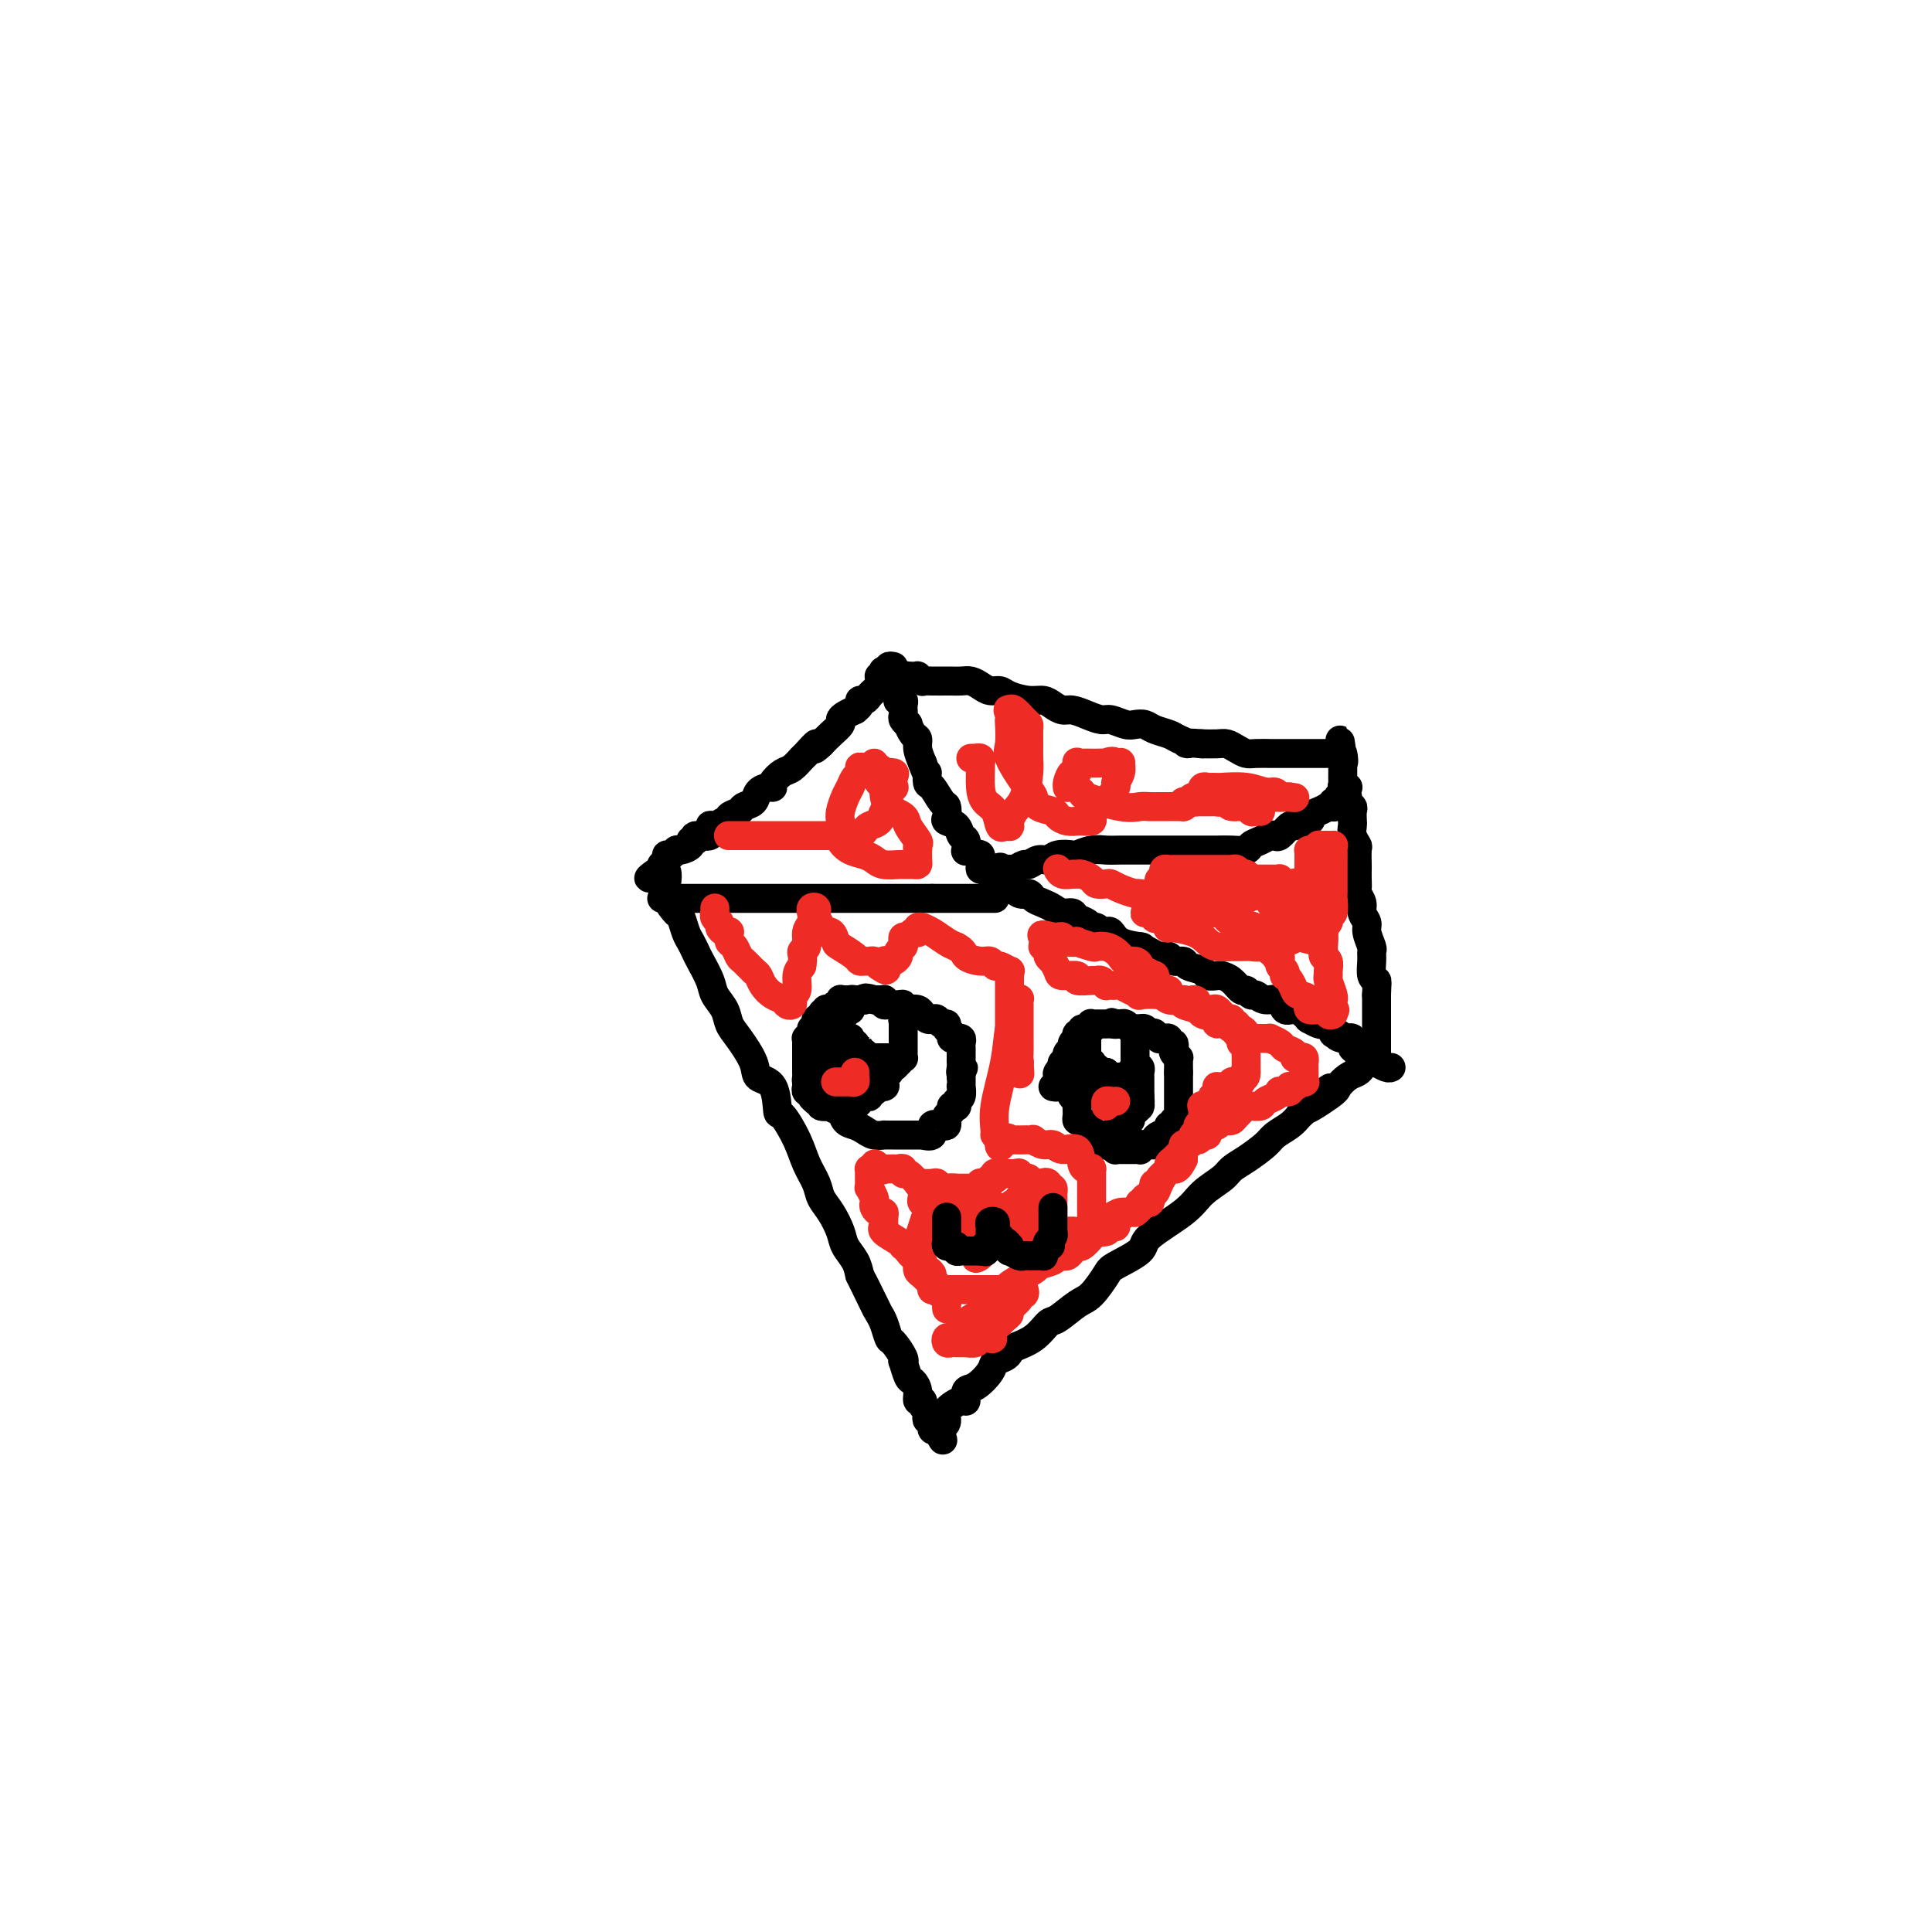 <svg viewBox='0 0 400 400' version='1.1' xmlns='http://www.w3.org/2000/svg' xmlns:xlink='http://www.w3.org/1999/xlink'><g fill='none' stroke='#000000' stroke-width='6' stroke-linecap='round' stroke-linejoin='round'><path d='M185,138c-0.415,-0.091 -0.829,-0.182 -1,0c-0.171,0.182 -0.098,0.636 0,1c0.098,0.364 0.219,0.636 0,1c-0.219,0.364 -0.780,0.818 -1,1c-0.220,0.182 -0.101,0.090 0,0c0.101,-0.090 0.182,-0.178 0,0c-0.182,0.178 -0.627,0.621 -1,1c-0.373,0.379 -0.673,0.693 -1,1c-0.327,0.307 -0.680,0.608 -1,1c-0.320,0.392 -0.606,0.875 -1,1c-0.394,0.125 -0.897,-0.107 -1,0c-0.103,0.107 0.192,0.554 0,1c-0.192,0.446 -0.873,0.892 -1,1c-0.127,0.108 0.300,-0.123 0,0c-0.300,0.123 -1.326,0.599 -2,1c-0.674,0.401 -0.995,0.726 -1,1c-0.005,0.274 0.306,0.497 0,1c-0.306,0.503 -1.230,1.287 -2,2c-0.770,0.713 -1.385,1.357 -2,2'/><path d='M170,154c-2.435,2.362 -1.022,0.267 -1,0c0.022,-0.267 -1.347,1.294 -2,2c-0.653,0.706 -0.591,0.557 -1,1c-0.409,0.443 -1.288,1.477 -2,2c-0.712,0.523 -1.255,0.534 -2,1c-0.745,0.466 -1.690,1.385 -2,2c-0.310,0.615 0.015,0.924 0,1c-0.015,0.076 -0.370,-0.082 -1,0c-0.630,0.082 -1.536,0.403 -2,1c-0.464,0.597 -0.488,1.471 -1,2c-0.512,0.529 -1.512,0.715 -2,1c-0.488,0.285 -0.463,0.669 -1,1c-0.537,0.331 -1.637,0.608 -2,1c-0.363,0.392 0.011,0.897 0,1c-0.011,0.103 -0.407,-0.198 -1,0c-0.593,0.198 -1.383,0.894 -2,1c-0.617,0.106 -1.059,-0.379 -1,0c0.059,0.379 0.620,1.621 0,2c-0.620,0.379 -2.422,-0.105 -3,0c-0.578,0.105 0.066,0.797 0,1c-0.066,0.203 -0.844,-0.085 -1,0c-0.156,0.085 0.308,0.544 0,1c-0.308,0.456 -1.388,0.910 -2,1c-0.612,0.090 -0.756,-0.183 -1,0c-0.244,0.183 -0.587,0.823 -1,1c-0.413,0.177 -0.894,-0.107 -1,0c-0.106,0.107 0.164,0.606 0,1c-0.164,0.394 -0.761,0.684 -1,1c-0.239,0.316 -0.119,0.658 0,1'/><path d='M137,180c-5.164,3.851 -1.573,0.479 0,0c1.573,-0.479 1.128,1.936 1,3c-0.128,1.064 0.060,0.778 0,1c-0.060,0.222 -0.367,0.951 0,2c0.367,1.049 1.408,2.417 2,3c0.592,0.583 0.735,0.381 1,1c0.265,0.619 0.652,2.059 1,3c0.348,0.941 0.655,1.382 1,2c0.345,0.618 0.726,1.414 1,2c0.274,0.586 0.440,0.961 1,2c0.560,1.039 1.514,2.741 2,4c0.486,1.259 0.506,2.077 1,3c0.494,0.923 1.464,1.953 2,3c0.536,1.047 0.637,2.111 1,3c0.363,0.889 0.987,1.602 2,3c1.013,1.398 2.416,3.481 3,5c0.584,1.519 0.348,2.474 1,3c0.652,0.526 2.191,0.622 3,2c0.809,1.378 0.889,4.038 1,5c0.111,0.962 0.252,0.225 1,1c0.748,0.775 2.101,3.063 3,5c0.899,1.937 1.344,3.523 2,5c0.656,1.477 1.523,2.846 2,4c0.477,1.154 0.565,2.094 1,3c0.435,0.906 1.216,1.779 2,3c0.784,1.221 1.571,2.791 2,4c0.429,1.209 0.500,2.056 1,3c0.500,0.944 1.429,1.984 2,3c0.571,1.016 0.786,2.008 1,3'/><path d='M178,264c6.461,13.232 2.113,4.313 1,2c-1.113,-2.313 1.010,1.980 2,4c0.990,2.020 0.847,1.767 1,2c0.153,0.233 0.601,0.953 1,2c0.399,1.047 0.747,2.421 1,3c0.253,0.579 0.411,0.362 1,1c0.589,0.638 1.611,2.131 2,3c0.389,0.869 0.147,1.114 0,1c-0.147,-0.114 -0.198,-0.587 0,0c0.198,0.587 0.646,2.233 1,3c0.354,0.767 0.616,0.653 1,1c0.384,0.347 0.891,1.154 1,2c0.109,0.846 -0.181,1.732 0,2c0.181,0.268 0.832,-0.082 1,0c0.168,0.082 -0.147,0.595 0,1c0.147,0.405 0.757,0.701 1,1c0.243,0.299 0.118,0.601 0,1c-0.118,0.399 -0.228,0.895 0,1c0.228,0.105 0.796,-0.182 1,0c0.204,0.182 0.044,0.832 0,1c-0.044,0.168 0.027,-0.147 0,0c-0.027,0.147 -0.150,0.756 0,1c0.150,0.244 0.575,0.122 1,0'/><path d='M194,296c2.434,4.714 0.519,0.499 0,-1c-0.519,-1.499 0.359,-0.280 1,0c0.641,0.280 1.046,-0.377 1,-1c-0.046,-0.623 -0.544,-1.212 0,-2c0.544,-0.788 2.128,-1.776 3,-2c0.872,-0.224 1.031,0.315 1,0c-0.031,-0.315 -0.250,-1.485 0,-2c0.250,-0.515 0.971,-0.376 2,-1c1.029,-0.624 2.367,-2.012 3,-3c0.633,-0.988 0.560,-1.576 1,-2c0.440,-0.424 1.392,-0.685 2,-1c0.608,-0.315 0.871,-0.684 1,-1c0.129,-0.316 0.124,-0.578 1,-1c0.876,-0.422 2.632,-1.003 4,-2c1.368,-0.997 2.349,-2.410 3,-3c0.651,-0.590 0.972,-0.355 2,-1c1.028,-0.645 2.763,-2.168 4,-3c1.237,-0.832 1.975,-0.972 3,-2c1.025,-1.028 2.336,-2.942 3,-4c0.664,-1.058 0.679,-1.259 2,-2c1.321,-0.741 3.947,-2.022 5,-3c1.053,-0.978 0.533,-1.652 2,-3c1.467,-1.348 4.923,-3.371 7,-5c2.077,-1.629 2.777,-2.863 4,-4c1.223,-1.137 2.970,-2.177 4,-3c1.030,-0.823 1.343,-1.428 2,-2c0.657,-0.572 1.657,-1.112 3,-2c1.343,-0.888 3.030,-2.125 4,-3c0.970,-0.875 1.223,-1.390 2,-2c0.777,-0.610 2.079,-1.317 3,-2c0.921,-0.683 1.460,-1.341 2,-2'/><path d='M269,231c11.839,-10.412 3.935,-3.942 2,-2c-1.935,1.942 2.097,-0.645 4,-2c1.903,-1.355 1.676,-1.477 2,-2c0.324,-0.523 1.200,-1.445 2,-2c0.800,-0.555 1.525,-0.741 2,-1c0.475,-0.259 0.702,-0.590 1,-1c0.298,-0.410 0.668,-0.897 1,-1c0.332,-0.103 0.625,0.180 1,0c0.375,-0.180 0.833,-0.821 1,-1c0.167,-0.179 0.045,0.106 0,0c-0.045,-0.106 -0.012,-0.603 0,-1c0.012,-0.397 0.003,-0.694 0,-1c-0.003,-0.306 -0.001,-0.620 0,-1c0.001,-0.380 0.000,-0.827 0,-1c-0.000,-0.173 -0.000,-0.072 0,0c0.000,0.072 0.000,0.115 0,0c-0.000,-0.115 -0.000,-0.387 0,-1c0.000,-0.613 0.000,-1.566 0,-2c-0.000,-0.434 -0.000,-0.348 0,-1c0.000,-0.652 0.000,-2.044 0,-3c-0.000,-0.956 -0.000,-1.478 0,-2'/><path d='M285,206c0.061,-2.670 0.214,-2.846 0,-3c-0.214,-0.154 -0.793,-0.286 -1,-1c-0.207,-0.714 -0.040,-2.012 0,-3c0.040,-0.988 -0.046,-1.668 0,-2c0.046,-0.332 0.224,-0.315 0,-1c-0.224,-0.685 -0.848,-2.071 -1,-3c-0.152,-0.929 0.170,-1.400 0,-2c-0.170,-0.600 -0.830,-1.329 -1,-2c-0.170,-0.671 0.151,-1.283 0,-2c-0.151,-0.717 -0.772,-1.538 -1,-2c-0.228,-0.462 -0.061,-0.565 0,-1c0.061,-0.435 0.017,-1.201 0,-2c-0.017,-0.799 -0.008,-1.631 0,-2c0.008,-0.369 0.016,-0.274 0,-1c-0.016,-0.726 -0.057,-2.273 0,-3c0.057,-0.727 0.211,-0.632 0,-1c-0.211,-0.368 -0.788,-1.198 -1,-2c-0.212,-0.802 -0.061,-1.577 0,-2c0.061,-0.423 0.031,-0.493 0,-1c-0.031,-0.507 -0.065,-1.450 0,-2c0.065,-0.550 0.228,-0.707 0,-1c-0.228,-0.293 -0.846,-0.721 -1,-1c-0.154,-0.279 0.155,-0.409 0,-1c-0.155,-0.591 -0.774,-1.645 -1,-2c-0.226,-0.355 -0.061,-0.012 0,0c0.061,0.012 0.016,-0.308 0,-1c-0.016,-0.692 -0.004,-1.757 0,-2c0.004,-0.243 0.001,0.337 0,0c-0.001,-0.337 -0.000,-1.591 0,-2c0.000,-0.409 0.000,0.026 0,0c-0.000,-0.026 -0.000,-0.513 0,-1'/><path d='M278,157c-1.095,-7.520 -0.331,-1.819 0,0c0.331,1.819 0.230,-0.245 0,-1c-0.230,-0.755 -0.590,-0.202 -1,0c-0.410,0.202 -0.869,0.054 -1,0c-0.131,-0.054 0.066,-0.015 0,0c-0.066,0.015 -0.394,0.004 -1,0c-0.606,-0.004 -1.490,-0.001 -2,0c-0.510,0.001 -0.647,0.000 -1,0c-0.353,-0.000 -0.920,-0.000 -1,0c-0.080,0.000 0.329,0.000 0,0c-0.329,-0.000 -1.396,-0.000 -2,0c-0.604,0.000 -0.744,-0.000 -1,0c-0.256,0.000 -0.626,0.000 -1,0c-0.374,-0.000 -0.751,-0.000 -1,0c-0.249,0.000 -0.370,0.001 -1,0c-0.630,-0.001 -1.768,-0.003 -2,0c-0.232,0.003 0.443,0.011 0,0c-0.443,-0.011 -2.004,-0.041 -3,0c-0.996,0.041 -1.427,0.155 -2,0c-0.573,-0.155 -1.289,-0.577 -2,-1c-0.711,-0.423 -1.417,-0.845 -2,-1c-0.583,-0.155 -1.041,-0.042 -2,0c-0.959,0.042 -2.417,0.012 -3,0c-0.583,-0.012 -0.292,-0.006 0,0'/><path d='M249,154c-5.066,-0.416 -3.230,0.042 -3,0c0.230,-0.042 -1.146,-0.586 -2,-1c-0.854,-0.414 -1.186,-0.698 -2,-1c-0.814,-0.302 -2.109,-0.621 -3,-1c-0.891,-0.379 -1.379,-0.819 -2,-1c-0.621,-0.181 -1.376,-0.104 -2,0c-0.624,0.104 -1.115,0.234 -2,0c-0.885,-0.234 -2.162,-0.833 -3,-1c-0.838,-0.167 -1.236,0.096 -2,0c-0.764,-0.096 -1.895,-0.552 -3,-1c-1.105,-0.448 -2.185,-0.890 -3,-1c-0.815,-0.110 -1.367,0.111 -2,0c-0.633,-0.111 -1.349,-0.556 -2,-1c-0.651,-0.444 -1.238,-0.889 -2,-1c-0.762,-0.111 -1.699,0.111 -3,0c-1.301,-0.111 -2.968,-0.555 -4,-1c-1.032,-0.445 -1.431,-0.890 -2,-1c-0.569,-0.110 -1.308,0.114 -2,0c-0.692,-0.114 -1.335,-0.566 -2,-1c-0.665,-0.434 -1.350,-0.848 -2,-1c-0.650,-0.152 -1.264,-0.041 -2,0c-0.736,0.041 -1.594,0.012 -2,0c-0.406,-0.012 -0.362,-0.007 -1,0c-0.638,0.007 -1.960,0.016 -3,0c-1.040,-0.016 -1.798,-0.057 -2,0c-0.202,0.057 0.153,0.211 0,0c-0.153,-0.211 -0.814,-0.789 -1,-1c-0.186,-0.211 0.104,-0.057 0,0c-0.104,0.057 -0.601,0.016 -1,0c-0.399,-0.016 -0.699,-0.008 -1,0'/><path d='M188,140c-9.660,-2.166 -3.309,-0.580 -1,0c2.309,0.580 0.578,0.155 0,0c-0.578,-0.155 -0.001,-0.042 0,0c0.001,0.042 -0.574,0.011 -1,0c-0.426,-0.011 -0.701,-0.003 -1,0c-0.299,0.003 -0.620,0.001 -1,0c-0.380,-0.001 -0.820,-0.000 -1,0c-0.180,0.000 -0.100,0.000 0,0c0.100,-0.000 0.219,-0.000 0,0c-0.219,0.000 -0.777,0.000 -1,0c-0.223,-0.000 -0.112,-0.000 0,0'/><path d='M186,141c-0.000,-0.092 -0.000,-0.183 0,0c0.000,0.183 0.000,0.641 0,1c-0.000,0.359 -0.001,0.618 0,1c0.001,0.382 0.004,0.886 0,1c-0.004,0.114 -0.015,-0.163 0,0c0.015,0.163 0.057,0.766 0,1c-0.057,0.234 -0.211,0.100 0,0c0.211,-0.100 0.789,-0.167 1,0c0.211,0.167 0.055,0.569 0,1c-0.055,0.431 -0.011,0.890 0,1c0.011,0.110 -0.012,-0.130 0,0c0.012,0.130 0.058,0.630 0,1c-0.058,0.370 -0.222,0.609 0,1c0.222,0.391 0.829,0.933 1,1c0.171,0.067 -0.095,-0.341 0,0c0.095,0.341 0.551,1.432 1,2c0.449,0.568 0.890,0.615 1,1c0.110,0.385 -0.111,1.110 0,2c0.111,0.890 0.556,1.945 1,3'/><path d='M191,158c1.009,2.965 1.030,1.879 1,2c-0.030,0.121 -0.113,1.451 0,2c0.113,0.549 0.421,0.318 1,1c0.579,0.682 1.430,2.276 2,3c0.570,0.724 0.859,0.579 1,1c0.141,0.421 0.132,1.407 0,2c-0.132,0.593 -0.389,0.793 0,1c0.389,0.207 1.424,0.420 2,1c0.576,0.580 0.693,1.527 1,2c0.307,0.473 0.803,0.471 1,1c0.197,0.529 0.095,1.590 0,2c-0.095,0.410 -0.183,0.169 0,0c0.183,-0.169 0.637,-0.266 1,0c0.363,0.266 0.636,0.894 1,1c0.364,0.106 0.819,-0.311 1,0c0.181,0.311 0.087,1.351 0,2c-0.087,0.649 -0.168,0.906 0,1c0.168,0.094 0.585,0.025 1,0c0.415,-0.025 0.830,-0.007 1,0c0.170,0.007 0.097,0.002 0,0c-0.097,-0.002 -0.218,-0.000 0,0c0.218,0.000 0.777,0.000 1,0c0.223,-0.000 0.112,-0.000 0,0'/><path d='M206,180c2.503,3.404 1.261,0.913 1,0c-0.261,-0.913 0.459,-0.249 1,0c0.541,0.249 0.904,0.082 1,0c0.096,-0.082 -0.073,-0.079 0,0c0.073,0.079 0.390,0.232 1,0c0.610,-0.232 1.513,-0.851 2,-1c0.487,-0.149 0.558,0.170 1,0c0.442,-0.170 1.254,-0.829 2,-1c0.746,-0.171 1.424,0.147 2,0c0.576,-0.147 1.050,-0.757 2,-1c0.950,-0.243 2.378,-0.118 3,0c0.622,0.118 0.439,0.228 1,0c0.561,-0.228 1.865,-0.793 3,-1c1.135,-0.207 2.102,-0.055 3,0c0.898,0.055 1.727,0.015 3,0c1.273,-0.015 2.991,-0.004 4,0c1.009,0.004 1.309,0.001 2,0c0.691,-0.001 1.773,-0.001 3,0c1.227,0.001 2.598,0.001 4,0c1.402,-0.001 2.833,-0.003 4,0c1.167,0.003 2.070,0.012 3,0c0.930,-0.012 1.888,-0.045 3,0c1.112,0.045 2.378,0.169 3,0c0.622,-0.169 0.599,-0.632 1,-1c0.401,-0.368 1.225,-0.642 2,-1c0.775,-0.358 1.502,-0.799 2,-1c0.498,-0.201 0.766,-0.162 1,0c0.234,0.162 0.434,0.445 1,0c0.566,-0.445 1.499,-1.620 2,-2c0.501,-0.380 0.572,0.034 1,0c0.428,-0.034 1.214,-0.517 2,-1'/><path d='M270,170c2.106,-0.879 1.372,-0.078 1,0c-0.372,0.078 -0.383,-0.568 0,-1c0.383,-0.432 1.161,-0.651 2,-1c0.839,-0.349 1.740,-0.830 2,-1c0.260,-0.170 -0.123,-0.031 0,0c0.123,0.031 0.750,-0.047 1,0c0.250,0.047 0.123,0.220 0,0c-0.123,-0.220 -0.243,-0.833 0,-1c0.243,-0.167 0.849,0.113 1,0c0.151,-0.113 -0.152,-0.619 0,-1c0.152,-0.381 0.759,-0.638 1,-1c0.241,-0.362 0.117,-0.829 0,-1c-0.117,-0.171 -0.227,-0.046 0,0c0.227,0.046 0.792,0.012 1,0c0.208,-0.012 0.059,-0.004 0,0c-0.059,0.004 -0.030,0.002 0,0'/><path d='M137,186c0.498,0.000 0.996,0.000 1,0c0.004,0.000 -0.485,0.000 0,0c0.485,0.000 1.945,0.000 3,0c1.055,0.000 1.705,0.000 2,0c0.295,0.000 0.236,0.000 1,0c0.764,0.000 2.352,0.000 3,0c0.648,0.000 0.357,0.000 1,0c0.643,0.000 2.220,0.000 3,0c0.780,0.000 0.763,0.000 1,0c0.237,0.000 0.727,0.000 1,0c0.273,0.000 0.328,0.000 1,0c0.672,0.000 1.961,0.000 3,0c1.039,0.000 1.828,0.000 3,0c1.172,-0.000 2.725,-0.000 4,0c1.275,0.000 2.271,0.000 3,0c0.729,0.000 1.192,0.000 2,0c0.808,0.000 1.962,0.000 3,0c1.038,0.000 1.959,0.000 3,0c1.041,0.000 2.203,0.000 3,0c0.797,0.000 1.228,0.000 2,0c0.772,0.000 1.884,0.000 3,0c1.116,0.000 2.237,0.000 3,0c0.763,0.000 1.167,0.000 2,0c0.833,0.000 2.095,0.000 3,0c0.905,0.000 1.452,0.000 2,0'/><path d='M193,186c9.175,0.000 4.111,0.000 3,0c-1.111,0.000 1.730,0.000 3,0c1.270,0.000 0.970,0.000 1,0c0.030,0.000 0.390,0.000 1,0c0.610,0.000 1.470,0.000 2,0c0.530,0.000 0.730,0.000 1,0c0.270,0.000 0.608,0.000 1,0c0.392,0.000 0.836,0.000 1,0c0.164,0.000 0.047,0.000 0,0c-0.047,0.000 -0.023,0.000 0,0'/><path d='M205,181c-0.100,0.021 -0.200,0.042 0,0c0.200,-0.042 0.700,-0.147 1,0c0.300,0.147 0.399,0.546 1,1c0.601,0.454 1.704,0.962 2,1c0.296,0.038 -0.216,-0.393 0,0c0.216,0.393 1.160,1.611 2,2c0.840,0.389 1.576,-0.049 2,0c0.424,0.049 0.537,0.587 1,1c0.463,0.413 1.275,0.702 2,1c0.725,0.298 1.364,0.604 2,1c0.636,0.396 1.270,0.881 2,1c0.730,0.119 1.558,-0.127 2,0c0.442,0.127 0.500,0.626 1,1c0.500,0.374 1.443,0.622 2,1c0.557,0.378 0.726,0.884 1,1c0.274,0.116 0.651,-0.159 1,0c0.349,0.159 0.669,0.750 1,1c0.331,0.250 0.674,0.158 1,0c0.326,-0.158 0.634,-0.383 1,0c0.366,0.383 0.791,1.372 2,2c1.209,0.628 3.203,0.894 4,1c0.797,0.106 0.399,0.053 0,0'/><path d='M236,196c5.445,2.769 3.557,2.191 3,2c-0.557,-0.191 0.216,0.004 1,0c0.784,-0.004 1.580,-0.209 2,0c0.420,0.209 0.465,0.830 1,1c0.535,0.170 1.562,-0.112 2,0c0.438,0.112 0.288,0.618 1,1c0.712,0.382 2.288,0.640 3,1c0.712,0.360 0.562,0.822 1,1c0.438,0.178 1.465,0.071 2,0c0.535,-0.071 0.577,-0.106 1,0c0.423,0.106 1.226,0.353 2,1c0.774,0.647 1.518,1.694 2,2c0.482,0.306 0.700,-0.130 1,0c0.300,0.130 0.681,0.827 1,1c0.319,0.173 0.575,-0.179 1,0c0.425,0.179 1.021,0.888 2,1c0.979,0.112 2.343,-0.373 3,0c0.657,0.373 0.607,1.602 1,2c0.393,0.398 1.230,-0.037 2,0c0.770,0.037 1.472,0.545 2,1c0.528,0.455 0.880,0.858 1,1c0.120,0.142 0.007,0.024 0,0c-0.007,-0.024 0.092,0.045 0,0c-0.092,-0.045 -0.374,-0.206 0,0c0.374,0.206 1.406,0.777 2,1c0.594,0.223 0.751,0.097 1,0c0.249,-0.097 0.592,-0.167 1,0c0.408,0.167 0.883,0.571 1,1c0.117,0.429 -0.122,0.885 0,1c0.122,0.115 0.606,-0.110 1,0c0.394,0.110 0.697,0.555 1,1'/><path d='M278,215c6.531,2.930 1.860,0.756 0,0c-1.860,-0.756 -0.907,-0.094 0,0c0.907,0.094 1.770,-0.378 2,0c0.230,0.378 -0.173,1.608 0,2c0.173,0.392 0.920,-0.054 1,0c0.080,0.054 -0.508,0.607 0,1c0.508,0.393 2.112,0.627 3,1c0.888,0.373 1.061,0.884 1,1c-0.061,0.116 -0.357,-0.165 0,0c0.357,0.165 1.365,0.775 2,1c0.635,0.225 0.896,0.064 1,0c0.104,-0.064 0.052,-0.032 0,0'/><path d='M168,213c0.008,0.309 0.016,0.618 0,1c-0.016,0.382 -0.057,0.837 0,1c0.057,0.163 0.211,0.033 0,0c-0.211,-0.033 -0.789,0.032 -1,0c-0.211,-0.032 -0.057,-0.162 0,0c0.057,0.162 0.015,0.617 0,1c-0.015,0.383 -0.004,0.695 0,1c0.004,0.305 0.001,0.603 0,1c-0.001,0.397 -0.000,0.894 0,1c0.000,0.106 0.000,-0.178 0,0c-0.000,0.178 -0.000,0.817 0,1c0.000,0.183 0.000,-0.092 0,0c-0.000,0.092 -0.001,0.550 0,1c0.001,0.450 0.003,0.890 0,1c-0.003,0.110 -0.011,-0.111 0,0c0.011,0.111 0.040,0.554 0,1c-0.040,0.446 -0.150,0.897 0,1c0.150,0.103 0.561,-0.140 1,0c0.439,0.140 0.908,0.665 1,1c0.092,0.335 -0.192,0.482 0,1c0.192,0.518 0.859,1.409 1,2c0.141,0.591 -0.246,0.883 0,1c0.246,0.117 1.123,0.058 2,0'/><path d='M172,229c1.191,1.201 1.669,0.704 2,1c0.331,0.296 0.513,1.386 1,2c0.487,0.614 1.277,0.753 2,1c0.723,0.247 1.377,0.602 2,1c0.623,0.398 1.213,0.839 2,1c0.787,0.161 1.769,0.043 2,0c0.231,-0.043 -0.290,-0.012 0,0c0.290,0.012 1.390,0.003 2,0c0.610,-0.003 0.728,-0.001 1,0c0.272,0.001 0.698,-0.000 1,0c0.302,0.000 0.481,0.002 1,0c0.519,-0.002 1.377,-0.008 2,0c0.623,0.008 1.011,0.030 1,0c-0.011,-0.030 -0.420,-0.112 0,0c0.420,0.112 1.668,0.419 2,0c0.332,-0.419 -0.252,-1.565 0,-2c0.252,-0.435 1.339,-0.158 2,0c0.661,0.158 0.894,0.196 1,0c0.106,-0.196 0.085,-0.627 0,-1c-0.085,-0.373 -0.233,-0.687 0,-1c0.233,-0.313 0.846,-0.623 1,-1c0.154,-0.377 -0.151,-0.821 0,-1c0.151,-0.179 0.758,-0.094 1,0c0.242,0.094 0.117,0.198 0,0c-0.117,-0.198 -0.228,-0.697 0,-1c0.228,-0.303 0.793,-0.410 1,-1c0.207,-0.590 0.055,-1.664 0,-2c-0.055,-0.336 -0.015,0.064 0,0c0.015,-0.064 0.004,-0.594 0,-1c-0.004,-0.406 -0.001,-0.687 0,-1c0.001,-0.313 0.001,-0.656 0,-1'/><path d='M199,222c0.928,-1.963 0.249,-0.371 0,0c-0.249,0.371 -0.067,-0.478 0,-1c0.067,-0.522 0.018,-0.717 0,-1c-0.018,-0.283 -0.004,-0.654 0,-1c0.004,-0.346 -0.003,-0.667 0,-1c0.003,-0.333 0.016,-0.678 0,-1c-0.016,-0.322 -0.061,-0.621 0,-1c0.061,-0.379 0.228,-0.837 0,-1c-0.228,-0.163 -0.850,-0.032 -1,0c-0.150,0.032 0.171,-0.034 0,0c-0.171,0.034 -0.833,0.168 -1,0c-0.167,-0.168 0.163,-0.637 0,-1c-0.163,-0.363 -0.817,-0.619 -1,-1c-0.183,-0.381 0.106,-0.886 0,-1c-0.106,-0.114 -0.606,0.163 -1,0c-0.394,-0.163 -0.682,-0.765 -1,-1c-0.318,-0.235 -0.666,-0.102 -1,0c-0.334,0.102 -0.654,0.172 -1,0c-0.346,-0.172 -0.719,-0.586 -1,-1c-0.281,-0.414 -0.470,-0.829 -1,-1c-0.530,-0.171 -1.403,-0.099 -2,0c-0.597,0.099 -0.920,0.224 -1,0c-0.080,-0.224 0.083,-0.796 0,-1c-0.083,-0.204 -0.414,-0.041 -1,0c-0.586,0.041 -1.429,-0.042 -2,0c-0.571,0.042 -0.870,0.207 -1,0c-0.130,-0.207 -0.090,-0.788 0,-1c0.090,-0.212 0.230,-0.057 0,0c-0.230,0.057 -0.831,0.015 -1,0c-0.169,-0.015 0.095,-0.004 0,0c-0.095,0.004 -0.547,0.002 -1,0'/><path d='M181,207c-2.554,-0.774 -1.937,-0.207 -2,0c-0.063,0.207 -0.804,0.056 -1,0c-0.196,-0.056 0.155,-0.015 0,0c-0.155,0.015 -0.816,0.004 -1,0c-0.184,-0.004 0.108,-0.001 0,0c-0.108,0.001 -0.618,-0.001 -1,0c-0.382,0.001 -0.638,0.004 -1,0c-0.362,-0.004 -0.832,-0.016 -1,0c-0.168,0.016 -0.034,0.061 0,0c0.034,-0.061 -0.034,-0.226 0,0c0.034,0.226 0.168,0.844 0,1c-0.168,0.156 -0.637,-0.152 -1,0c-0.363,0.152 -0.619,0.762 -1,1c-0.381,0.238 -0.886,0.102 -1,0c-0.114,-0.102 0.162,-0.172 0,0c-0.162,0.172 -0.761,0.586 -1,1c-0.239,0.414 -0.117,0.828 0,1c0.117,0.172 0.227,0.101 0,0c-0.227,-0.101 -0.793,-0.233 -1,0c-0.207,0.233 -0.056,0.832 0,1c0.056,0.168 0.016,-0.095 0,0c-0.016,0.095 -0.008,0.547 0,1'/><path d='M169,213c-1.000,1.000 -0.500,0.500 0,0'/><path d='M167,225c0.033,-0.119 0.065,-0.238 0,0c-0.065,0.238 -0.229,0.834 0,1c0.229,0.166 0.850,-0.099 1,0c0.150,0.099 -0.169,0.561 0,1c0.169,0.439 0.828,0.853 1,1c0.172,0.147 -0.143,0.025 0,0c0.143,-0.025 0.745,0.046 1,0c0.255,-0.046 0.163,-0.208 0,0c-0.163,0.208 -0.397,0.788 0,1c0.397,0.212 1.426,0.057 2,0c0.574,-0.057 0.693,-0.015 1,0c0.307,0.015 0.803,0.004 1,0c0.197,-0.004 0.095,-0.001 0,0c-0.095,0.001 -0.184,0.001 0,0c0.184,-0.001 0.642,-0.003 1,0c0.358,0.003 0.617,0.011 1,0c0.383,-0.011 0.890,-0.042 1,0c0.110,0.042 -0.177,0.156 0,0c0.177,-0.156 0.817,-0.582 1,-1c0.183,-0.418 -0.090,-0.829 0,-1c0.090,-0.171 0.545,-0.102 1,0c0.455,0.102 0.910,0.238 1,0c0.090,-0.238 -0.186,-0.848 0,-1c0.186,-0.152 0.833,0.155 1,0c0.167,-0.155 -0.147,-0.773 0,-1c0.147,-0.227 0.756,-0.065 1,0c0.244,0.065 0.122,0.032 0,0'/><path d='M182,225c1.773,-0.559 1.206,0.044 1,0c-0.206,-0.044 -0.052,-0.734 0,-1c0.052,-0.266 -0.000,-0.109 0,0c0.000,0.109 0.052,0.169 0,0c-0.052,-0.169 -0.207,-0.566 0,-1c0.207,-0.434 0.777,-0.905 1,-1c0.223,-0.095 0.098,0.186 0,0c-0.098,-0.186 -0.171,-0.838 0,-1c0.171,-0.162 0.585,0.167 1,0c0.415,-0.167 0.829,-0.828 1,-1c0.171,-0.172 0.098,0.147 0,0c-0.098,-0.147 -0.223,-0.760 0,-1c0.223,-0.240 0.792,-0.105 1,0c0.208,0.105 0.056,0.182 0,0c-0.056,-0.182 -0.015,-0.623 0,-1c0.015,-0.377 0.004,-0.689 0,-1c-0.004,-0.311 -0.001,-0.622 0,-1c0.001,-0.378 0.000,-0.822 0,-1c-0.000,-0.178 -0.000,-0.090 0,0c0.000,0.090 0.000,0.182 0,0c-0.000,-0.182 -0.000,-0.636 0,-1c0.000,-0.364 0.000,-0.636 0,-1c-0.000,-0.364 -0.000,-0.818 0,-1c0.000,-0.182 0.000,-0.091 0,0'/><path d='M187,212c0.774,-2.238 0.208,-1.333 0,-1c-0.208,0.333 -0.060,0.095 0,0c0.060,-0.095 0.030,-0.048 0,0'/><path d='M177,207c-0.425,-0.084 -0.850,-0.167 -1,0c-0.150,0.167 -0.025,0.585 0,1c0.025,0.415 -0.050,0.828 0,1c0.050,0.172 0.224,0.103 0,0c-0.224,-0.103 -0.845,-0.239 -1,0c-0.155,0.239 0.155,0.853 0,1c-0.155,0.147 -0.774,-0.172 -1,0c-0.226,0.172 -0.060,0.834 0,1c0.060,0.166 0.015,-0.163 0,0c-0.015,0.163 -0.000,0.818 0,1c0.000,0.182 -0.015,-0.109 0,0c0.015,0.109 0.060,0.618 0,1c-0.060,0.382 -0.226,0.637 0,1c0.226,0.363 0.844,0.833 1,1c0.156,0.167 -0.151,0.030 0,0c0.151,-0.030 0.759,0.047 1,0c0.241,-0.047 0.116,-0.219 0,0c-0.116,0.219 -0.224,0.828 0,1c0.224,0.172 0.778,-0.094 1,0c0.222,0.094 0.111,0.547 0,1'/><path d='M177,217c0.708,0.708 0.977,-0.020 1,0c0.023,0.020 -0.201,0.790 0,1c0.201,0.210 0.827,-0.140 1,0c0.173,0.140 -0.108,0.770 0,1c0.108,0.230 0.603,0.062 1,0c0.397,-0.062 0.694,-0.017 1,0c0.306,0.017 0.622,0.004 1,0c0.378,-0.004 0.820,-0.001 1,0c0.180,0.001 0.100,0.000 0,0c-0.100,-0.000 -0.219,-0.000 0,0c0.219,0.000 0.777,0.000 1,0c0.223,-0.000 0.112,-0.000 0,0'/><path d='M169,215c0.416,0.002 0.832,0.005 1,0c0.168,-0.005 0.087,-0.016 0,0c-0.087,0.016 -0.182,0.061 0,0c0.182,-0.061 0.641,-0.226 1,0c0.359,0.226 0.618,0.845 1,1c0.382,0.155 0.886,-0.154 1,0c0.114,0.154 -0.162,0.772 0,1c0.162,0.228 0.760,0.065 1,0c0.240,-0.065 0.120,-0.033 0,0'/><path d='M174,217c0.710,0.326 -0.016,0.140 0,0c0.016,-0.140 0.774,-0.233 1,0c0.226,0.233 -0.079,0.794 0,1c0.079,0.206 0.543,0.059 1,0c0.457,-0.059 0.906,-0.030 1,0c0.094,0.030 -0.168,0.061 0,0c0.168,-0.061 0.767,-0.212 1,0c0.233,0.212 0.100,0.789 0,1c-0.100,0.211 -0.168,0.057 0,0c0.168,-0.057 0.571,-0.015 1,0c0.429,0.015 0.886,0.004 1,0c0.114,-0.004 -0.113,-0.001 0,0c0.113,0.001 0.566,0.000 1,0c0.434,-0.000 0.848,-0.000 1,0c0.152,0.000 0.044,0.000 0,0c-0.044,-0.000 -0.022,-0.000 0,0'/><path d='M223,218c-0.423,-0.122 -0.845,-0.244 -1,0c-0.155,0.244 -0.041,0.853 0,1c0.041,0.147 0.011,-0.167 0,0c-0.011,0.167 -0.003,0.814 0,1c0.003,0.186 0.001,-0.091 0,0c-0.001,0.091 -0.000,0.550 0,1c0.000,0.450 0.000,0.890 0,1c-0.000,0.110 0.000,-0.110 0,0c-0.000,0.110 -0.000,0.551 0,1c0.000,0.449 0.000,0.908 0,1c-0.000,0.092 -0.001,-0.181 0,0c0.001,0.181 0.004,0.817 0,1c-0.004,0.183 -0.015,-0.087 0,0c0.015,0.087 0.057,0.532 0,1c-0.057,0.468 -0.211,0.961 0,1c0.211,0.039 0.788,-0.374 1,0c0.212,0.374 0.061,1.535 0,2c-0.061,0.465 -0.030,0.232 0,0'/><path d='M223,229c-0.000,1.715 -0.001,0.502 0,0c0.001,-0.502 0.003,-0.293 0,0c-0.003,0.293 -0.011,0.671 0,1c0.011,0.329 0.040,0.609 0,1c-0.040,0.391 -0.151,0.893 0,1c0.151,0.107 0.562,-0.183 1,0c0.438,0.183 0.901,0.838 1,1c0.099,0.162 -0.167,-0.168 0,0c0.167,0.168 0.765,0.834 1,1c0.235,0.166 0.105,-0.167 0,0c-0.105,0.167 -0.186,0.833 0,1c0.186,0.167 0.637,-0.166 1,0c0.363,0.166 0.636,0.829 1,1c0.364,0.171 0.819,-0.151 1,0c0.181,0.151 0.087,0.776 0,1c-0.087,0.224 -0.168,0.046 0,0c0.168,-0.046 0.585,0.040 1,0c0.415,-0.040 0.828,-0.207 1,0c0.172,0.207 0.101,0.788 0,1c-0.101,0.212 -0.234,0.057 0,0c0.234,-0.057 0.836,-0.015 1,0c0.164,0.015 -0.110,0.004 0,0c0.110,-0.004 0.604,-0.000 1,0c0.396,0.000 0.695,-0.004 1,0c0.305,0.004 0.617,0.015 1,0c0.383,-0.015 0.837,-0.057 1,0c0.163,0.057 0.033,0.211 0,0c-0.033,-0.211 0.030,-0.788 0,-1c-0.030,-0.212 -0.151,-0.061 0,0c0.151,0.061 0.576,0.030 1,0'/><path d='M237,237c1.555,0.143 0.941,-0.000 1,0c0.059,0.000 0.790,0.144 1,0c0.210,-0.144 -0.101,-0.577 0,-1c0.101,-0.423 0.615,-0.835 1,-1c0.385,-0.165 0.643,-0.083 1,0c0.357,0.083 0.814,0.167 1,0c0.186,-0.167 0.101,-0.584 0,-1c-0.101,-0.416 -0.220,-0.830 0,-1c0.220,-0.170 0.777,-0.097 1,0c0.223,0.097 0.112,0.219 0,0c-0.112,-0.219 -0.226,-0.779 0,-1c0.226,-0.221 0.793,-0.101 1,0c0.207,0.101 0.056,0.185 0,0c-0.056,-0.185 -0.015,-0.637 0,-1c0.015,-0.363 0.004,-0.636 0,-1c-0.004,-0.364 -0.001,-0.818 0,-1c0.001,-0.182 0.000,-0.090 0,0c-0.000,0.090 -0.000,0.179 0,0c0.000,-0.179 0.000,-0.626 0,-1c-0.000,-0.374 -0.000,-0.674 0,-1c0.000,-0.326 0.000,-0.679 0,-1c-0.000,-0.321 -0.000,-0.611 0,-1c0.000,-0.389 0.000,-0.877 0,-1c-0.000,-0.123 -0.000,0.121 0,0c0.000,-0.121 0.000,-0.606 0,-1c-0.000,-0.394 -0.000,-0.697 0,-1'/><path d='M244,222c-0.000,-1.349 -0.000,-0.222 0,0c0.000,0.222 0.001,-0.462 0,-1c-0.001,-0.538 -0.004,-0.932 0,-1c0.004,-0.068 0.015,0.189 0,0c-0.015,-0.189 -0.055,-0.825 0,-1c0.055,-0.175 0.207,0.112 0,0c-0.207,-0.112 -0.772,-0.622 -1,-1c-0.228,-0.378 -0.118,-0.623 0,-1c0.118,-0.377 0.243,-0.886 0,-1c-0.243,-0.114 -0.854,0.165 -1,0c-0.146,-0.165 0.172,-0.775 0,-1c-0.172,-0.225 -0.835,-0.064 -1,0c-0.165,0.064 0.167,0.031 0,0c-0.167,-0.031 -0.832,-0.060 -1,0c-0.168,0.060 0.163,0.208 0,0c-0.163,-0.208 -0.818,-0.774 -1,-1c-0.182,-0.226 0.109,-0.113 0,0c-0.109,0.113 -0.617,0.227 -1,0c-0.383,-0.227 -0.642,-0.793 -1,-1c-0.358,-0.207 -0.817,-0.054 -1,0c-0.183,0.054 -0.090,0.011 0,0c0.090,-0.011 0.178,0.011 0,0c-0.178,-0.011 -0.621,-0.056 -1,0c-0.379,0.056 -0.693,0.211 -1,0c-0.307,-0.211 -0.608,-0.789 -1,-1c-0.392,-0.211 -0.875,-0.057 -1,0c-0.125,0.057 0.107,0.016 0,0c-0.107,-0.016 -0.554,-0.008 -1,0'/><path d='M231,212c-1.813,-0.619 -0.345,-0.166 0,0c0.345,0.166 -0.433,0.044 -1,0c-0.567,-0.044 -0.921,-0.012 -1,0c-0.079,0.012 0.119,0.004 0,0c-0.119,-0.004 -0.554,-0.002 -1,0c-0.446,0.002 -0.902,0.005 -1,0c-0.098,-0.005 0.162,-0.016 0,0c-0.162,0.016 -0.746,0.061 -1,0c-0.254,-0.061 -0.177,-0.228 0,0c0.177,0.228 0.454,0.849 0,1c-0.454,0.151 -1.639,-0.170 -2,0c-0.361,0.170 0.100,0.829 0,1c-0.100,0.171 -0.763,-0.147 -1,0c-0.237,0.147 -0.048,0.761 0,1c0.048,0.239 -0.043,0.105 0,0c0.043,-0.105 0.222,-0.182 0,0c-0.222,0.182 -0.843,0.622 -1,1c-0.157,0.378 0.150,0.693 0,1c-0.150,0.307 -0.759,0.604 -1,1c-0.241,0.396 -0.116,0.890 0,1c0.116,0.110 0.224,-0.163 0,0c-0.224,0.163 -0.778,0.761 -1,1c-0.222,0.239 -0.111,0.120 0,0'/><path d='M220,220c-0.558,1.262 0.048,0.916 0,1c-0.048,0.084 -0.749,0.597 -1,1c-0.251,0.403 -0.054,0.696 0,1c0.054,0.304 -0.037,0.617 0,1c0.037,0.383 0.202,0.834 0,1c-0.202,0.166 -0.772,0.047 -1,0c-0.228,-0.047 -0.114,-0.024 0,0'/><path d='M235,215c0.000,0.024 0.000,0.048 0,0c-0.000,-0.048 -0.000,-0.166 0,0c0.000,0.166 0.000,0.618 0,1c-0.000,0.382 -0.000,0.695 0,1c0.000,0.305 0.000,0.602 0,1c-0.000,0.398 -0.001,0.895 0,1c0.001,0.105 0.004,-0.183 0,0c-0.004,0.183 -0.015,0.838 0,1c0.015,0.162 0.057,-0.167 0,0c-0.057,0.167 -0.211,0.832 0,1c0.211,0.168 0.789,-0.161 1,0c0.211,0.161 0.057,0.813 0,1c-0.057,0.187 -0.015,-0.089 0,0c0.015,0.089 0.004,0.545 0,1c-0.004,0.455 -0.001,0.909 0,1c0.001,0.091 0.000,-0.183 0,0c-0.000,0.183 -0.000,0.822 0,1c0.000,0.178 0.000,-0.106 0,0c-0.000,0.106 -0.000,0.602 0,1c0.000,0.398 0.000,0.699 0,1'/><path d='M236,227c0.154,2.023 0.038,1.082 0,1c-0.038,-0.082 0.000,0.695 0,1c-0.000,0.305 -0.039,0.137 0,0c0.039,-0.137 0.155,-0.243 0,0c-0.155,0.243 -0.581,0.836 -1,1c-0.419,0.164 -0.829,-0.099 -1,0c-0.171,0.099 -0.102,0.562 0,1c0.102,0.438 0.238,0.853 0,1c-0.238,0.147 -0.848,0.026 -1,0c-0.152,-0.026 0.155,0.045 0,0c-0.155,-0.045 -0.773,-0.204 -1,0c-0.227,0.204 -0.065,0.773 0,1c0.065,0.227 0.031,0.112 0,0c-0.031,-0.112 -0.060,-0.222 0,0c0.060,0.222 0.208,0.778 0,1c-0.208,0.222 -0.773,0.112 -1,0c-0.227,-0.112 -0.117,-0.226 0,0c0.117,0.226 0.241,0.793 0,1c-0.241,0.207 -0.848,0.056 -1,0c-0.152,-0.056 0.151,-0.015 0,0c-0.151,0.015 -0.758,0.004 -1,0c-0.242,-0.004 -0.121,-0.002 0,0'/><path d='M225,213c0.000,0.311 0.000,0.622 0,1c-0.000,0.378 -0.000,0.822 0,1c0.000,0.178 0.000,0.089 0,0c-0.000,-0.089 -0.000,-0.177 0,0c0.000,0.177 0.000,0.621 0,1c-0.000,0.379 -0.001,0.694 0,1c0.001,0.306 0.004,0.604 0,1c-0.004,0.396 -0.015,0.891 0,1c0.015,0.109 0.057,-0.168 0,0c-0.057,0.168 -0.212,0.781 0,1c0.212,0.219 0.793,0.044 1,0c0.207,-0.044 0.041,0.045 0,0c-0.041,-0.045 0.045,-0.222 0,0c-0.045,0.222 -0.219,0.844 0,1c0.219,0.156 0.832,-0.154 1,0c0.168,0.154 -0.109,0.772 0,1c0.109,0.228 0.602,0.065 1,0c0.398,-0.065 0.699,-0.033 1,0'/><path d='M229,222c0.630,1.332 0.206,0.161 0,0c-0.206,-0.161 -0.195,0.689 0,1c0.195,0.311 0.573,0.083 1,0c0.427,-0.083 0.902,-0.023 1,0c0.098,0.023 -0.180,0.007 0,0c0.180,-0.007 0.819,-0.006 1,0c0.181,0.006 -0.095,0.015 0,0c0.095,-0.015 0.562,-0.056 1,0c0.438,0.056 0.849,0.207 1,0c0.151,-0.207 0.043,-0.774 0,-1c-0.043,-0.226 -0.022,-0.113 0,0'/><path d='M225,225c0.455,0.000 0.909,0.000 1,0c0.091,0.000 -0.182,0.000 0,0c0.182,0.000 0.818,0.000 1,0c0.182,0.000 -0.092,-0.000 0,0c0.092,0.000 0.550,0.000 1,0c0.450,0.000 0.894,0.000 1,0c0.106,0.000 -0.125,0.000 0,0c0.125,0.000 0.607,-0.000 1,0c0.393,0.000 0.696,0.000 1,0'/><path d='M231,225c0.868,-0.016 0.037,-0.056 0,0c-0.037,0.056 0.721,0.207 1,0c0.279,-0.207 0.080,-0.774 0,-1c-0.080,-0.226 -0.040,-0.113 0,0'/><path d='M178,220c0.111,0.000 0.222,0.000 0,0c-0.222,0.000 -0.778,0.000 -1,0c-0.222,-0.000 -0.111,0.000 0,0'/><path d='M177,220c-0.106,0.000 0.129,0.000 0,0c-0.129,-0.000 -0.622,0.000 -1,0c-0.378,-0.000 -0.640,0.000 -1,0c-0.360,-0.000 -0.817,0.000 -1,0c-0.183,0.000 -0.090,-0.000 0,0c0.090,0.000 0.179,0.000 0,0c-0.179,0.000 -0.626,-0.000 -1,0c-0.374,0.000 -0.675,0.000 -1,0c-0.325,-0.000 -0.675,-0.000 -1,0c-0.325,0.000 -0.626,0.000 -1,0c-0.374,0.000 -0.821,-0.000 -1,0c-0.179,0.000 -0.089,0.000 0,0'/><path d='M196,250c-0.111,0.422 -0.222,0.844 0,1c0.222,0.156 0.776,0.046 1,0c0.224,-0.046 0.117,-0.027 0,0c-0.117,0.027 -0.242,0.064 0,0c0.242,-0.064 0.853,-0.228 1,0c0.147,0.228 -0.171,0.849 0,1c0.171,0.151 0.830,-0.170 1,0c0.170,0.170 -0.150,0.829 0,1c0.150,0.171 0.771,-0.146 1,0c0.229,0.146 0.065,0.756 0,1c-0.065,0.244 -0.033,0.122 0,0'/><path d='M200,254c0.802,0.619 0.806,0.167 1,0c0.194,-0.167 0.578,-0.049 1,0c0.422,0.049 0.884,0.028 1,0c0.116,-0.028 -0.112,-0.063 0,0c0.112,0.063 0.566,0.223 1,0c0.434,-0.223 0.848,-0.830 1,-1c0.152,-0.170 0.044,0.098 0,0c-0.044,-0.098 -0.022,-0.562 0,-1c0.022,-0.438 0.044,-0.849 0,-1c-0.044,-0.151 -0.156,-0.043 0,0c0.156,0.043 0.578,0.022 1,0'/><path d='M206,251c0.928,-0.512 0.248,-0.291 0,0c-0.248,0.291 -0.062,0.652 0,1c0.062,0.348 0.002,0.682 0,1c-0.002,0.318 0.055,0.621 0,1c-0.055,0.379 -0.221,0.834 0,1c0.221,0.166 0.830,0.045 1,0c0.170,-0.045 -0.099,-0.012 0,0c0.099,0.012 0.565,0.003 1,0c0.435,-0.003 0.837,-0.001 1,0c0.163,0.001 0.085,0.000 0,0c-0.085,-0.000 -0.177,-0.000 0,0c0.177,0.000 0.625,0.000 1,0c0.375,-0.000 0.679,-0.000 1,0c0.321,0.000 0.661,0.000 1,0'/><path d='M212,255c1.171,0.606 1.098,0.120 1,0c-0.098,-0.120 -0.223,0.127 0,0c0.223,-0.127 0.792,-0.626 1,-1c0.208,-0.374 0.056,-0.622 0,-1c-0.056,-0.378 -0.015,-0.885 0,-1c0.015,-0.115 0.004,0.161 0,0c-0.004,-0.161 -0.001,-0.760 0,-1c0.001,-0.240 0.001,-0.120 0,0'/></g>
<g fill='none' stroke='#EE2B24' stroke-width='6' stroke-linecap='round' stroke-linejoin='round'><path d='M177,222c-0.024,0.309 -0.049,0.619 0,1c0.049,0.381 0.170,0.834 0,1c-0.170,0.166 -0.633,0.044 -1,0c-0.367,-0.044 -0.638,-0.012 -1,0c-0.362,0.012 -0.815,0.003 -1,0c-0.185,-0.003 -0.101,-0.001 0,0c0.101,0.001 0.220,0.000 0,0c-0.220,-0.000 -0.777,-0.000 -1,0c-0.223,0.000 -0.111,0.000 0,0'/><path d='M231,228c-0.310,0.030 -0.619,0.060 -1,0c-0.381,-0.060 -0.833,-0.208 -1,0c-0.167,0.208 -0.048,0.774 0,1c0.048,0.226 0.024,0.113 0,0'/><path d='M148,188c-0.009,0.446 -0.017,0.893 0,1c0.017,0.107 0.060,-0.125 0,0c-0.060,0.125 -0.222,0.608 0,1c0.222,0.392 0.830,0.693 1,1c0.170,0.307 -0.098,0.621 0,1c0.098,0.379 0.561,0.823 1,1c0.439,0.177 0.852,0.088 1,0c0.148,-0.088 0.029,-0.174 0,0c-0.029,0.174 0.033,0.609 0,1c-0.033,0.391 -0.160,0.739 0,1c0.160,0.261 0.606,0.436 1,1c0.394,0.564 0.735,1.516 1,2c0.265,0.484 0.455,0.501 1,1c0.545,0.499 1.445,1.482 2,2c0.555,0.518 0.764,0.573 1,1c0.236,0.427 0.498,1.225 1,2c0.502,0.775 1.245,1.525 2,2c0.755,0.475 1.522,0.674 2,1c0.478,0.326 0.668,0.780 1,1c0.332,0.220 0.806,0.207 1,0c0.194,-0.207 0.107,-0.608 0,-1c-0.107,-0.392 -0.235,-0.775 0,-1c0.235,-0.225 0.832,-0.291 1,-1c0.168,-0.709 -0.095,-2.060 0,-3c0.095,-0.940 0.547,-1.470 1,-2'/><path d='M166,200c0.399,-1.899 -0.103,-2.646 0,-3c0.103,-0.354 0.812,-0.316 1,-1c0.188,-0.684 -0.146,-2.091 0,-3c0.146,-0.909 0.770,-1.319 1,-2c0.230,-0.681 0.065,-1.634 0,-2c-0.065,-0.366 -0.032,-0.147 0,0c0.032,0.147 0.061,0.221 0,0c-0.061,-0.221 -0.214,-0.737 0,-1c0.214,-0.263 0.794,-0.274 1,0c0.206,0.274 0.039,0.834 0,1c-0.039,0.166 0.049,-0.063 0,0c-0.049,0.063 -0.234,0.416 0,1c0.234,0.584 0.887,1.398 1,2c0.113,0.602 -0.313,0.991 0,1c0.313,0.009 1.365,-0.362 2,0c0.635,0.362 0.853,1.456 1,2c0.147,0.544 0.225,0.538 1,1c0.775,0.462 2.249,1.391 3,2c0.751,0.609 0.779,0.898 1,1c0.221,0.102 0.637,0.017 1,0c0.363,-0.017 0.675,0.034 1,0c0.325,-0.034 0.664,-0.153 1,0c0.336,0.153 0.668,0.576 1,1'/><path d='M182,200c2.389,1.686 1.361,0.400 1,0c-0.361,-0.400 -0.054,0.086 0,0c0.054,-0.086 -0.144,-0.744 0,-1c0.144,-0.256 0.631,-0.110 1,0c0.369,0.110 0.621,0.184 1,0c0.379,-0.184 0.885,-0.628 1,-1c0.115,-0.372 -0.162,-0.673 0,-1c0.162,-0.327 0.764,-0.680 1,-1c0.236,-0.320 0.105,-0.608 0,-1c-0.105,-0.392 -0.186,-0.890 0,-1c0.186,-0.110 0.639,0.168 1,0c0.361,-0.168 0.632,-0.781 1,-1c0.368,-0.219 0.835,-0.045 1,0c0.165,0.045 0.029,-0.041 0,0c-0.029,0.041 0.050,0.209 0,0c-0.050,-0.209 -0.228,-0.795 0,-1c0.228,-0.205 0.862,-0.027 1,0c0.138,0.027 -0.221,-0.096 0,0c0.221,0.096 1.021,0.410 2,1c0.979,0.590 2.137,1.454 3,2c0.863,0.546 1.432,0.773 2,1'/><path d='M198,196c1.692,0.852 1.422,1.481 2,2c0.578,0.519 2.005,0.928 3,1c0.995,0.072 1.559,-0.192 2,0c0.441,0.192 0.759,0.840 1,1c0.241,0.160 0.404,-0.167 1,0c0.596,0.167 1.624,0.830 2,1c0.376,0.170 0.101,-0.151 0,0c-0.101,0.151 -0.027,0.775 0,1c0.027,0.225 0.007,0.049 0,0c-0.007,-0.049 -0.002,0.027 0,0c0.002,-0.027 0.001,-0.157 0,0c-0.001,0.157 -0.000,0.601 0,1c0.000,0.399 0.000,0.754 0,1c-0.000,0.246 0.000,0.385 0,1c-0.000,0.615 -0.000,1.706 0,2c0.000,0.294 0.000,-0.210 0,0c-0.000,0.210 -0.001,1.135 0,2c0.001,0.865 0.003,1.672 0,2c-0.003,0.328 -0.011,0.179 0,1c0.011,0.821 0.041,2.611 0,3c-0.041,0.389 -0.155,-0.625 0,0c0.155,0.625 0.578,2.889 1,4c0.422,1.111 0.845,1.068 1,1c0.155,-0.068 0.044,-0.162 0,0c-0.044,0.162 -0.022,0.581 0,1'/><path d='M211,221c0.309,2.952 0.083,0.333 0,-1c-0.083,-1.333 -0.022,-1.379 0,-2c0.022,-0.621 0.006,-1.817 0,-3c-0.006,-1.183 -0.002,-2.355 0,-3c0.002,-0.645 0.001,-0.764 0,-1c-0.001,-0.236 -0.000,-0.588 0,-1c0.000,-0.412 0.001,-0.882 0,-1c-0.001,-0.118 -0.004,0.118 0,0c0.004,-0.118 0.016,-0.589 0,-1c-0.016,-0.411 -0.060,-0.763 0,-1c0.060,-0.237 0.225,-0.360 0,0c-0.225,0.360 -0.838,1.204 -1,2c-0.162,0.796 0.129,1.544 0,2c-0.129,0.456 -0.676,0.620 -1,2c-0.324,1.380 -0.424,3.978 -1,7c-0.576,3.022 -1.629,6.470 -2,9c-0.371,2.530 -0.062,4.143 0,5c0.062,0.857 -0.125,0.959 0,1c0.125,0.041 0.563,0.020 1,0'/><path d='M207,235c-0.455,4.249 0.407,1.871 1,1c0.593,-0.871 0.918,-0.233 1,0c0.082,0.233 -0.079,0.063 0,0c0.079,-0.063 0.398,-0.018 1,0c0.602,0.018 1.488,0.009 2,0c0.512,-0.009 0.651,-0.018 1,0c0.349,0.018 0.907,0.062 1,0c0.093,-0.062 -0.280,-0.230 0,0c0.280,0.230 1.213,0.856 2,1c0.787,0.144 1.429,-0.196 2,0c0.571,0.196 1.071,0.928 2,1c0.929,0.072 2.287,-0.516 3,0c0.713,0.516 0.779,2.137 1,3c0.221,0.863 0.595,0.970 1,1c0.405,0.030 0.841,-0.016 1,0c0.159,0.016 0.043,0.095 0,0c-0.043,-0.095 -0.011,-0.362 0,0c0.011,0.362 0.003,1.354 0,2c-0.003,0.646 -0.001,0.947 0,1c0.001,0.053 0.000,-0.142 0,0c-0.000,0.142 -0.000,0.620 0,1c0.000,0.380 0.000,0.662 0,1c-0.000,0.338 -0.000,0.731 0,1c0.000,0.269 0.000,0.415 0,1c-0.000,0.585 -0.000,1.610 0,2c0.000,0.390 0.000,0.146 0,0c-0.000,-0.146 -0.000,-0.193 0,0c0.000,0.193 0.000,0.627 0,1c-0.000,0.373 -0.000,0.687 0,1'/><path d='M226,253c0.481,2.487 0.184,1.204 0,1c-0.184,-0.204 -0.256,0.671 0,1c0.256,0.329 0.841,0.114 1,0c0.159,-0.114 -0.109,-0.125 0,0c0.109,0.125 0.595,0.388 1,0c0.405,-0.388 0.730,-1.427 1,-2c0.270,-0.573 0.487,-0.679 1,-1c0.513,-0.321 1.322,-0.856 2,-1c0.678,-0.144 1.224,0.102 2,0c0.776,-0.102 1.781,-0.552 2,-1c0.219,-0.448 -0.347,-0.893 0,-1c0.347,-0.107 1.609,0.125 2,0c0.391,-0.125 -0.087,-0.607 0,-1c0.087,-0.393 0.739,-0.696 1,-1c0.261,-0.304 0.130,-0.610 0,-1c-0.130,-0.390 -0.260,-0.864 0,-1c0.260,-0.136 0.910,0.066 1,0c0.090,-0.066 -0.380,-0.399 0,-1c0.380,-0.601 1.608,-1.470 2,-2c0.392,-0.530 -0.053,-0.720 0,-1c0.053,-0.280 0.605,-0.650 1,-1c0.395,-0.350 0.632,-0.682 1,-1c0.368,-0.318 0.868,-0.624 1,-1c0.132,-0.376 -0.105,-0.822 0,-1c0.105,-0.178 0.553,-0.089 1,0'/><path d='M246,237c2.244,-2.332 1.854,-1.164 2,-1c0.146,0.164 0.827,-0.678 1,-1c0.173,-0.322 -0.161,-0.124 0,0c0.161,0.124 0.817,0.173 1,0c0.183,-0.173 -0.106,-0.568 0,-1c0.106,-0.432 0.606,-0.900 1,-1c0.394,-0.100 0.682,0.168 1,0c0.318,-0.168 0.667,-0.770 1,-1c0.333,-0.230 0.650,-0.086 1,0c0.350,0.086 0.734,0.114 1,0c0.266,-0.114 0.413,-0.371 1,-1c0.587,-0.629 1.614,-1.632 2,-2c0.386,-0.368 0.130,-0.102 0,0c-0.130,0.102 -0.134,0.039 0,0c0.134,-0.039 0.404,-0.053 1,0c0.596,0.053 1.517,0.171 2,0c0.483,-0.171 0.529,-0.633 1,-1c0.471,-0.367 1.366,-0.638 2,-1c0.634,-0.362 1.007,-0.815 1,-1c-0.007,-0.185 -0.395,-0.102 0,0c0.395,0.102 1.574,0.224 2,0c0.426,-0.224 0.100,-0.792 0,-1c-0.100,-0.208 0.025,-0.056 0,0c-0.025,0.056 -0.199,0.015 0,0c0.199,-0.015 0.771,-0.004 1,0c0.229,0.004 0.114,0.002 0,0'/><path d='M268,225c3.569,-2.080 1.492,-1.279 1,-1c-0.492,0.279 0.600,0.037 1,0c0.400,-0.037 0.107,0.131 0,0c-0.107,-0.131 -0.029,-0.561 0,-1c0.029,-0.439 0.007,-0.887 0,-1c-0.007,-0.113 -0.001,0.110 0,0c0.001,-0.110 -0.002,-0.551 0,-1c0.002,-0.449 0.010,-0.904 0,-1c-0.010,-0.096 -0.039,0.167 0,0c0.039,-0.167 0.147,-0.766 0,-1c-0.147,-0.234 -0.549,-0.104 -1,0c-0.451,0.104 -0.952,0.182 -1,0c-0.048,-0.182 0.356,-0.623 0,-1c-0.356,-0.377 -1.472,-0.689 -2,-1c-0.528,-0.311 -0.466,-0.619 -1,-1c-0.534,-0.381 -1.663,-0.834 -2,-1c-0.337,-0.166 0.117,-0.044 0,0c-0.117,0.044 -0.805,0.012 -1,0c-0.195,-0.012 0.101,-0.002 0,0c-0.101,0.002 -0.601,-0.002 -1,0c-0.399,0.002 -0.698,0.011 -1,0c-0.302,-0.011 -0.606,-0.042 -1,0c-0.394,0.042 -0.879,0.155 -1,0c-0.121,-0.155 0.122,-0.580 0,-1c-0.122,-0.420 -0.610,-0.834 -1,-1c-0.390,-0.166 -0.682,-0.083 -1,0c-0.318,0.083 -0.662,0.167 -1,0c-0.338,-0.167 -0.669,-0.583 -1,-1'/><path d='M254,212c-2.667,-0.880 -2.334,-0.081 -2,0c0.334,0.081 0.668,-0.557 0,-1c-0.668,-0.443 -2.338,-0.692 -3,-1c-0.662,-0.308 -0.315,-0.674 -1,-1c-0.685,-0.326 -2.403,-0.613 -3,-1c-0.597,-0.387 -0.072,-0.874 0,-1c0.072,-0.126 -0.309,0.108 -1,0c-0.691,-0.108 -1.692,-0.559 -2,-1c-0.308,-0.441 0.077,-0.874 0,-1c-0.077,-0.126 -0.616,0.053 -1,0c-0.384,-0.053 -0.615,-0.339 -1,-1c-0.385,-0.661 -0.926,-1.696 -1,-2c-0.074,-0.304 0.318,0.125 0,0c-0.318,-0.125 -1.346,-0.803 -2,-1c-0.654,-0.197 -0.936,0.087 -1,0c-0.064,-0.087 0.089,-0.544 0,-1c-0.089,-0.456 -0.418,-0.909 -1,-1c-0.582,-0.091 -1.415,0.182 -2,0c-0.585,-0.182 -0.920,-0.820 -1,-1c-0.080,-0.180 0.097,0.096 0,0c-0.097,-0.096 -0.469,-0.565 -1,-1c-0.531,-0.435 -1.223,-0.835 -2,-1c-0.777,-0.165 -1.641,-0.096 -2,0c-0.359,0.096 -0.215,0.218 -1,0c-0.785,-0.218 -2.500,-0.776 -3,-1c-0.500,-0.224 0.216,-0.112 0,0c-0.216,0.112 -1.365,0.226 -2,0c-0.635,-0.226 -0.758,-0.793 -1,-1c-0.242,-0.207 -0.604,-0.056 -1,0c-0.396,0.056 -0.828,0.016 -1,0c-0.172,-0.016 -0.086,-0.008 0,0'/><path d='M218,194c-3.082,-0.817 -2.286,-0.359 -2,0c0.286,0.359 0.061,0.621 0,1c-0.061,0.379 0.040,0.876 0,1c-0.040,0.124 -0.222,-0.126 0,0c0.222,0.126 0.848,0.629 1,1c0.152,0.371 -0.169,0.611 0,1c0.169,0.389 0.828,0.926 1,1c0.172,0.074 -0.143,-0.316 0,0c0.143,0.316 0.742,1.339 1,2c0.258,0.661 0.173,0.962 1,1c0.827,0.038 2.564,-0.187 3,0c0.436,0.187 -0.429,0.786 0,1c0.429,0.214 2.153,0.043 3,0c0.847,-0.043 0.818,0.041 1,0c0.182,-0.041 0.574,-0.207 1,0c0.426,0.207 0.887,0.787 1,1c0.113,0.213 -0.122,0.060 0,0c0.122,-0.060 0.602,-0.026 1,0c0.398,0.026 0.716,0.046 1,0c0.284,-0.046 0.535,-0.157 1,0c0.465,0.157 1.145,0.582 2,1c0.855,0.418 1.884,0.830 2,1c0.116,0.170 -0.680,0.097 0,0c0.680,-0.097 2.837,-0.218 4,0c1.163,0.218 1.332,0.777 2,1c0.668,0.223 1.834,0.112 3,0'/><path d='M245,207c4.228,0.653 2.298,-0.215 2,0c-0.298,0.215 1.034,1.511 2,2c0.966,0.489 1.564,0.170 2,0c0.436,-0.170 0.709,-0.190 1,0c0.291,0.190 0.600,0.591 1,1c0.400,0.409 0.891,0.828 1,1c0.109,0.172 -0.163,0.098 0,0c0.163,-0.098 0.762,-0.219 1,0c0.238,0.219 0.115,0.780 0,1c-0.115,0.220 -0.223,0.101 0,0c0.223,-0.101 0.778,-0.185 1,0c0.222,0.185 0.112,0.637 0,1c-0.112,0.363 -0.227,0.637 0,1c0.227,0.363 0.797,0.815 1,1c0.203,0.185 0.040,0.104 0,0c-0.040,-0.104 0.042,-0.230 0,0c-0.042,0.230 -0.207,0.817 0,1c0.207,0.183 0.788,-0.038 1,0c0.212,0.038 0.057,0.335 0,1c-0.057,0.665 -0.015,1.698 0,2c0.015,0.302 0.004,-0.125 0,0c-0.004,0.125 -0.001,0.804 0,1c0.001,0.196 0.000,-0.091 0,0c-0.000,0.091 -0.000,0.561 0,1c0.000,0.439 0.000,0.849 0,1c-0.000,0.151 -0.000,0.043 0,0c0.000,-0.043 0.000,-0.022 0,0'/><path d='M258,222c0.070,1.559 -0.755,0.957 -1,1c-0.245,0.043 0.089,0.729 0,1c-0.089,0.271 -0.602,0.125 -1,0c-0.398,-0.125 -0.681,-0.230 -1,0c-0.319,0.230 -0.674,0.797 -1,1c-0.326,0.203 -0.622,0.044 -1,0c-0.378,-0.044 -0.838,0.026 -1,0c-0.162,-0.026 -0.027,-0.148 0,0c0.027,0.148 -0.053,0.566 0,1c0.053,0.434 0.239,0.885 0,1c-0.239,0.115 -0.901,-0.106 -1,0c-0.099,0.106 0.367,0.539 0,1c-0.367,0.461 -1.566,0.950 -2,1c-0.434,0.050 -0.101,-0.337 0,0c0.101,0.337 -0.029,1.400 0,2c0.029,0.600 0.219,0.738 0,1c-0.219,0.262 -0.846,0.649 -1,1c-0.154,0.351 0.165,0.667 0,1c-0.165,0.333 -0.815,0.682 -1,1c-0.185,0.318 0.094,0.606 0,1c-0.094,0.394 -0.561,0.896 -1,1c-0.439,0.104 -0.850,-0.189 -1,0c-0.150,0.189 -0.040,0.858 0,1c0.040,0.142 0.012,-0.245 0,0c-0.012,0.245 -0.006,1.123 0,2'/><path d='M245,240c-1.041,2.195 -1.645,2.184 -2,2c-0.355,-0.184 -0.462,-0.540 -1,0c-0.538,0.540 -1.507,1.977 -2,3c-0.493,1.023 -0.509,1.633 -1,2c-0.491,0.367 -1.455,0.491 -2,1c-0.545,0.509 -0.671,1.404 -1,2c-0.329,0.596 -0.861,0.895 -1,1c-0.139,0.105 0.117,0.017 0,0c-0.117,-0.017 -0.605,0.038 -1,0c-0.395,-0.038 -0.698,-0.169 -1,0c-0.302,0.169 -0.605,0.638 -1,1c-0.395,0.362 -0.883,0.618 -1,1c-0.117,0.382 0.139,0.889 0,1c-0.139,0.111 -0.671,-0.173 -1,0c-0.329,0.173 -0.455,0.802 -1,1c-0.545,0.198 -1.508,-0.035 -2,0c-0.492,0.035 -0.513,0.339 -1,1c-0.487,0.661 -1.440,1.680 -2,2c-0.560,0.320 -0.728,-0.059 -1,0c-0.272,0.059 -0.648,0.554 -1,1c-0.352,0.446 -0.680,0.841 -1,1c-0.320,0.159 -0.630,0.082 -1,0c-0.370,-0.082 -0.798,-0.169 -1,0c-0.202,0.169 -0.178,0.595 -1,1c-0.822,0.405 -2.490,0.791 -3,1c-0.510,0.209 0.137,0.241 -1,1c-1.137,0.759 -4.057,2.245 -5,3c-0.943,0.755 0.092,0.780 0,1c-0.092,0.220 -1.312,0.634 -2,1c-0.688,0.366 -0.844,0.683 -1,1'/><path d='M206,269c-4.661,2.964 -1.813,1.373 -1,1c0.813,-0.373 -0.409,0.473 -1,1c-0.591,0.527 -0.549,0.734 -1,1c-0.451,0.266 -1.393,0.592 -2,1c-0.607,0.408 -0.880,0.897 -1,1c-0.120,0.103 -0.088,-0.179 0,0c0.088,0.179 0.231,0.819 0,1c-0.231,0.181 -0.836,-0.096 -1,0c-0.164,0.096 0.113,0.565 0,1c-0.113,0.435 -0.616,0.834 -1,1c-0.384,0.166 -0.650,0.097 -1,0c-0.350,-0.097 -0.785,-0.222 -1,0c-0.215,0.222 -0.212,0.792 0,1c0.212,0.208 0.632,0.056 1,0c0.368,-0.056 0.685,-0.015 1,0c0.315,0.015 0.627,0.005 1,0c0.373,-0.005 0.806,-0.005 1,0c0.194,0.005 0.149,0.015 0,0c-0.149,-0.015 -0.401,-0.056 0,0c0.401,0.056 1.454,0.207 2,0c0.546,-0.207 0.585,-0.774 1,-1c0.415,-0.226 1.208,-0.113 2,0'/><path d='M205,277c1.194,0.104 0.179,0.365 0,0c-0.179,-0.365 0.478,-1.355 1,-2c0.522,-0.645 0.908,-0.945 1,-1c0.092,-0.055 -0.111,0.137 0,0c0.111,-0.137 0.537,-0.601 1,-1c0.463,-0.399 0.965,-0.733 1,-1c0.035,-0.267 -0.397,-0.468 0,-1c0.397,-0.532 1.622,-1.397 2,-2c0.378,-0.603 -0.090,-0.946 0,-1c0.090,-0.054 0.739,0.182 1,0c0.261,-0.182 0.135,-0.781 0,-1c-0.135,-0.219 -0.277,-0.059 -1,0c-0.723,0.059 -2.025,0.016 -3,0c-0.975,-0.016 -1.623,-0.004 -2,0c-0.377,0.004 -0.483,0.001 -1,0c-0.517,-0.001 -1.444,-0.000 -2,0c-0.556,0.000 -0.740,0.000 -1,0c-0.260,-0.000 -0.594,-0.000 -1,0c-0.406,0.000 -0.882,0.000 -1,0c-0.118,-0.000 0.122,-0.000 0,0c-0.122,0.000 -0.607,0.000 -1,0c-0.393,-0.000 -0.693,-0.000 -1,0c-0.307,0.000 -0.621,0.001 -1,0c-0.379,-0.001 -0.823,-0.003 -1,0c-0.177,0.003 -0.089,0.011 0,0c0.089,-0.011 0.178,-0.041 0,0c-0.178,0.041 -0.622,0.155 -1,0c-0.378,-0.155 -0.689,-0.577 -1,-1'/><path d='M194,266c-2.730,-0.813 -1.056,-1.346 -1,-2c0.056,-0.654 -1.505,-1.428 -2,-2c-0.495,-0.572 0.075,-0.941 0,-1c-0.075,-0.059 -0.794,0.190 -1,0c-0.206,-0.190 0.103,-0.821 0,-1c-0.103,-0.179 -0.617,0.094 -1,0c-0.383,-0.094 -0.636,-0.553 -1,-1c-0.364,-0.447 -0.840,-0.880 -1,-1c-0.160,-0.120 -0.004,0.075 0,0c0.004,-0.075 -0.143,-0.419 -1,-1c-0.857,-0.581 -2.425,-1.399 -3,-2c-0.575,-0.601 -0.157,-0.983 0,-1c0.157,-0.017 0.052,0.332 0,0c-0.052,-0.332 -0.053,-1.346 0,-2c0.053,-0.654 0.159,-0.947 0,-1c-0.159,-0.053 -0.582,0.136 -1,0c-0.418,-0.136 -0.830,-0.596 -1,-1c-0.170,-0.404 -0.098,-0.752 0,-1c0.098,-0.248 0.222,-0.395 0,-1c-0.222,-0.605 -0.792,-1.667 -1,-2c-0.208,-0.333 -0.056,0.065 0,0c0.056,-0.065 0.015,-0.592 0,-1c-0.015,-0.408 -0.005,-0.698 0,-1c0.005,-0.302 0.004,-0.617 0,-1c-0.004,-0.383 -0.011,-0.835 0,-1c0.011,-0.165 0.042,-0.045 0,0c-0.042,0.045 -0.155,0.013 0,0c0.155,-0.013 0.577,-0.006 1,0'/><path d='M181,242c-0.151,-2.011 0.470,-0.539 1,0c0.530,0.539 0.969,0.143 1,0c0.031,-0.143 -0.346,-0.034 0,0c0.346,0.034 1.415,-0.007 2,0c0.585,0.007 0.686,0.062 1,0c0.314,-0.062 0.840,-0.241 1,0c0.160,0.241 -0.046,0.902 0,1c0.046,0.098 0.345,-0.366 1,0c0.655,0.366 1.668,1.561 2,2c0.332,0.439 -0.017,0.121 0,0c0.017,-0.121 0.400,-0.047 1,0c0.600,0.047 1.418,0.065 2,0c0.582,-0.065 0.926,-0.214 1,0c0.074,0.214 -0.124,0.789 0,1c0.124,0.211 0.571,0.056 1,0c0.429,-0.056 0.840,-0.015 1,0c0.160,0.015 0.070,0.004 0,0c-0.070,-0.004 -0.121,-0.001 0,0c0.121,0.001 0.413,-0.000 1,0c0.587,0.000 1.467,0.001 2,0c0.533,-0.001 0.717,-0.004 1,0c0.283,0.004 0.663,0.015 1,0c0.337,-0.015 0.629,-0.057 1,0c0.371,0.057 0.821,0.212 1,0c0.179,-0.212 0.087,-0.792 0,-1c-0.087,-0.208 -0.168,-0.046 0,0c0.168,0.046 0.584,-0.026 1,0c0.416,0.026 0.833,0.150 1,0c0.167,-0.150 0.083,-0.575 0,-1'/><path d='M205,244c1.615,-0.249 1.154,0.130 1,0c-0.154,-0.130 0.001,-0.767 0,-1c-0.001,-0.233 -0.158,-0.062 0,0c0.158,0.062 0.630,0.017 1,0c0.370,-0.017 0.638,-0.004 1,0c0.362,0.004 0.819,0.001 1,0c0.181,-0.001 0.087,-0.000 0,0c-0.087,0.000 -0.168,0.000 0,0c0.168,-0.000 0.584,-0.000 1,0'/><path d='M210,243c1.013,-0.214 1.045,-0.250 1,0c-0.045,0.250 -0.167,0.785 0,1c0.167,0.215 0.623,0.110 1,0c0.377,-0.110 0.676,-0.227 1,0c0.324,0.227 0.675,0.797 1,1c0.325,0.203 0.626,0.041 1,0c0.374,-0.041 0.822,0.041 1,0c0.178,-0.041 0.086,-0.204 0,0c-0.086,0.204 -0.167,0.777 0,1c0.167,0.223 0.581,0.096 1,0c0.419,-0.096 0.844,-0.163 1,0c0.156,0.163 0.042,0.554 0,1c-0.042,0.446 -0.011,0.946 0,1c0.011,0.054 0.004,-0.336 0,0c-0.004,0.336 -0.004,1.400 0,2c0.004,0.600 0.011,0.735 0,1c-0.011,0.265 -0.039,0.658 0,1c0.039,0.342 0.147,0.631 0,1c-0.147,0.369 -0.549,0.817 -1,1c-0.451,0.183 -0.951,0.102 -1,0c-0.049,-0.102 0.352,-0.223 0,0c-0.352,0.223 -1.457,0.792 -2,1c-0.543,0.208 -0.524,0.056 -1,0c-0.476,-0.056 -1.448,-0.015 -2,0c-0.552,0.015 -0.684,0.004 -1,0c-0.316,-0.004 -0.816,-0.001 -1,0c-0.184,0.001 -0.053,0.000 0,0c0.053,-0.000 0.026,-0.000 0,0'/><path d='M209,255c-2.046,0.374 -2.660,0.311 -3,0c-0.340,-0.311 -0.407,-0.868 -1,-1c-0.593,-0.132 -1.714,0.162 -2,0c-0.286,-0.162 0.262,-0.778 0,-1c-0.262,-0.222 -1.335,-0.049 -2,0c-0.665,0.049 -0.921,-0.026 -1,0c-0.079,0.026 0.020,0.153 0,0c-0.020,-0.153 -0.158,-0.585 0,-1c0.158,-0.415 0.613,-0.814 0,-1c-0.613,-0.186 -2.295,-0.159 -3,0c-0.705,0.159 -0.435,0.449 -1,0c-0.565,-0.449 -1.965,-1.637 -3,-2c-1.035,-0.363 -1.704,0.099 -2,0c-0.296,-0.099 -0.220,-0.758 0,-1c0.220,-0.242 0.582,-0.066 1,0c0.418,0.066 0.892,0.021 1,0c0.108,-0.021 -0.149,-0.017 1,0c1.149,0.017 3.705,0.046 5,0c1.295,-0.046 1.329,-0.167 2,0c0.671,0.167 1.979,0.621 3,1c1.021,0.379 1.754,0.682 3,1c1.246,0.318 3.004,0.652 4,1c0.996,0.348 1.230,0.709 2,1c0.770,0.291 2.077,0.512 3,1c0.923,0.488 1.461,1.244 2,2'/><path d='M218,255c2.711,0.928 2.490,0.249 3,0c0.510,-0.249 1.751,-0.067 2,0c0.249,0.067 -0.496,0.018 -1,0c-0.504,-0.018 -0.769,-0.005 -1,0c-0.231,0.005 -0.429,0.001 -1,0c-0.571,-0.001 -1.516,-0.000 -2,0c-0.484,0.000 -0.507,0.000 -1,0c-0.493,-0.000 -1.455,-0.000 -2,0c-0.545,0.000 -0.674,0.001 -1,0c-0.326,-0.001 -0.848,-0.004 -1,0c-0.152,0.004 0.065,0.016 0,0c-0.065,-0.016 -0.414,-0.060 -1,0c-0.586,0.060 -1.411,0.223 -2,0c-0.589,-0.223 -0.942,-0.834 -1,-1c-0.058,-0.166 0.180,0.112 0,0c-0.180,-0.112 -0.778,-0.616 -1,-1c-0.222,-0.384 -0.066,-0.650 0,-1c0.066,-0.350 0.044,-0.784 0,-1c-0.044,-0.216 -0.111,-0.214 0,0c0.111,0.214 0.400,0.640 1,0c0.600,-0.640 1.511,-2.347 2,-3c0.489,-0.653 0.555,-0.253 1,0c0.445,0.253 1.270,0.358 2,0c0.730,-0.358 1.365,-1.179 2,-2'/><path d='M216,246c1.448,-0.717 1.067,-0.009 1,0c-0.067,0.009 0.182,-0.679 0,-1c-0.182,-0.321 -0.793,-0.274 -1,0c-0.207,0.274 -0.011,0.777 0,1c0.011,0.223 -0.165,0.168 0,0c0.165,-0.168 0.671,-0.447 0,0c-0.671,0.447 -2.518,1.621 -3,2c-0.482,0.379 0.403,-0.038 0,0c-0.403,0.038 -2.093,0.532 -3,1c-0.907,0.468 -1.030,0.910 -1,1c0.030,0.090 0.214,-0.173 0,0c-0.214,0.173 -0.827,0.780 -1,1c-0.173,0.220 0.093,0.051 0,0c-0.093,-0.051 -0.545,0.014 -1,0c-0.455,-0.014 -0.914,-0.109 -1,0c-0.086,0.109 0.201,0.421 0,1c-0.201,0.579 -0.891,1.426 -1,2c-0.109,0.574 0.363,0.874 0,1c-0.363,0.126 -1.561,0.076 -2,0c-0.439,-0.076 -0.118,-0.179 0,0c0.118,0.179 0.031,0.639 0,1c-0.031,0.361 -0.008,0.623 0,1c0.008,0.377 0.002,0.871 0,1c-0.002,0.129 -0.001,-0.106 0,0c0.001,0.106 0.000,0.553 0,1'/><path d='M203,259c-2.012,2.279 -0.542,1.477 0,1c0.542,-0.477 0.156,-0.628 0,-1c-0.156,-0.372 -0.080,-0.964 0,-1c0.080,-0.036 0.166,0.486 0,0c-0.166,-0.486 -0.585,-1.978 -1,-3c-0.415,-1.022 -0.828,-1.573 -1,-2c-0.172,-0.427 -0.104,-0.731 0,-1c0.104,-0.269 0.244,-0.503 0,-1c-0.244,-0.497 -0.874,-1.258 -1,-2c-0.126,-0.742 0.250,-1.467 0,-2c-0.250,-0.533 -1.127,-0.875 -2,-1c-0.873,-0.125 -1.740,-0.035 -2,0c-0.260,0.035 0.089,0.014 0,0c-0.089,-0.014 -0.615,-0.023 -1,0c-0.385,0.023 -0.628,0.077 -1,0c-0.372,-0.077 -0.874,-0.287 -1,0c-0.126,0.287 0.124,1.069 0,2c-0.124,0.931 -0.621,2.010 -1,3c-0.379,0.990 -0.638,1.890 -1,3c-0.362,1.110 -0.827,2.429 -1,3c-0.173,0.571 -0.055,0.393 0,1c0.055,0.607 0.046,1.998 0,3c-0.046,1.002 -0.128,1.616 0,2c0.128,0.384 0.465,0.538 1,1c0.535,0.462 1.267,1.231 2,2'/><path d='M193,266c0.338,1.555 -0.316,0.941 0,1c0.316,0.059 1.601,0.790 2,1c0.399,0.210 -0.089,-0.101 0,0c0.089,0.101 0.756,0.615 1,1c0.244,0.385 0.066,0.642 0,1c-0.066,0.358 -0.019,0.817 0,1c0.019,0.183 0.009,0.092 0,0'/><path d='M151,173c-0.165,0.000 -0.330,0.000 0,0c0.330,-0.000 1.155,-0.000 2,0c0.845,0.000 1.709,0.000 3,0c1.291,-0.000 3.008,-0.000 4,0c0.992,0.000 1.260,0.001 3,0c1.740,-0.001 4.953,-0.003 7,0c2.047,0.003 2.929,0.012 4,0c1.071,-0.012 2.332,-0.044 3,0c0.668,0.044 0.742,0.162 1,0c0.258,-0.162 0.700,-0.606 1,-1c0.300,-0.394 0.458,-0.738 1,-1c0.542,-0.262 1.470,-0.442 2,-1c0.530,-0.558 0.664,-1.493 1,-2c0.336,-0.507 0.874,-0.587 1,-1c0.126,-0.413 -0.160,-1.158 0,-2c0.160,-0.842 0.767,-1.781 1,-2c0.233,-0.219 0.091,0.282 0,0c-0.091,-0.282 -0.133,-1.347 0,-2c0.133,-0.653 0.439,-0.893 0,-1c-0.439,-0.107 -1.624,-0.081 -2,0c-0.376,0.081 0.058,0.218 0,0c-0.058,-0.218 -0.607,-0.790 -1,-1c-0.393,-0.210 -0.631,-0.056 -1,0c-0.369,0.056 -0.869,0.015 -1,0c-0.131,-0.015 0.105,-0.004 0,0c-0.105,0.004 -0.553,0.002 -1,0'/><path d='M179,159c-1.167,-0.361 -1.086,-0.264 -1,0c0.086,0.264 0.177,0.693 0,1c-0.177,0.307 -0.622,0.491 -1,1c-0.378,0.509 -0.689,1.344 -1,2c-0.311,0.656 -0.620,1.134 -1,2c-0.380,0.866 -0.829,2.120 -1,3c-0.171,0.880 -0.064,1.388 0,2c0.064,0.612 0.086,1.330 0,2c-0.086,0.670 -0.281,1.294 0,2c0.281,0.706 1.039,1.496 2,2c0.961,0.504 2.126,0.724 3,1c0.874,0.276 1.456,0.610 2,1c0.544,0.390 1.050,0.837 2,1c0.950,0.163 2.346,0.042 3,0c0.654,-0.042 0.568,-0.005 1,0c0.432,0.005 1.384,-0.022 2,0c0.616,0.022 0.897,0.094 1,0c0.103,-0.094 0.030,-0.352 0,-1c-0.030,-0.648 -0.015,-1.686 0,-2c0.015,-0.314 0.031,0.095 0,0c-0.031,-0.095 -0.110,-0.696 0,-1c0.110,-0.304 0.407,-0.313 0,-1c-0.407,-0.687 -1.520,-2.054 -2,-3c-0.480,-0.946 -0.328,-1.472 -1,-2c-0.672,-0.528 -2.170,-1.059 -3,-2c-0.830,-0.941 -0.993,-2.292 -1,-3c-0.007,-0.708 0.141,-0.774 0,-1c-0.141,-0.226 -0.570,-0.613 -1,-1'/><path d='M182,162c-1.099,-2.808 -0.347,-1.327 0,-1c0.347,0.327 0.289,-0.500 0,-1c-0.289,-0.500 -0.809,-0.673 -1,-1c-0.191,-0.327 -0.055,-0.808 0,-1c0.055,-0.192 0.027,-0.096 0,0'/><path d='M201,157c0.453,-0.008 0.906,-0.016 1,0c0.094,0.016 -0.172,0.055 0,0c0.172,-0.055 0.780,-0.205 1,0c0.220,0.205 0.052,0.763 0,1c-0.052,0.237 0.014,0.152 0,1c-0.014,0.848 -0.106,2.630 0,4c0.106,1.370 0.410,2.328 1,3c0.590,0.672 1.464,1.057 2,2c0.536,0.943 0.732,2.445 1,3c0.268,0.555 0.607,0.164 1,0c0.393,-0.164 0.839,-0.102 1,0c0.161,0.102 0.036,0.245 0,0c-0.036,-0.245 0.019,-0.877 0,-1c-0.019,-0.123 -0.110,0.263 0,0c0.110,-0.263 0.422,-1.175 1,-2c0.578,-0.825 1.423,-1.562 2,-3c0.577,-1.438 0.887,-3.576 1,-5c0.113,-1.424 0.028,-2.135 0,-3c-0.028,-0.865 -0.000,-1.885 0,-3c0.000,-1.115 -0.028,-2.324 0,-3c0.028,-0.676 0.110,-0.821 0,-1c-0.110,-0.179 -0.414,-0.394 -1,-1c-0.586,-0.606 -1.453,-1.602 -2,-2c-0.547,-0.398 -0.773,-0.199 -1,0'/><path d='M209,147c-0.620,-0.452 -0.169,0.418 0,1c0.169,0.582 0.055,0.876 0,1c-0.055,0.124 -0.050,0.077 0,1c0.050,0.923 0.144,2.814 0,4c-0.144,1.186 -0.525,1.666 0,3c0.525,1.334 1.957,3.523 3,5c1.043,1.477 1.696,2.242 2,3c0.304,0.758 0.257,1.510 1,2c0.743,0.490 2.276,0.720 3,1c0.724,0.280 0.641,0.611 1,1c0.359,0.389 1.162,0.837 2,1c0.838,0.163 1.712,0.042 2,0c0.288,-0.042 -0.012,-0.004 0,0c0.012,0.004 0.334,-0.024 1,0c0.666,0.024 1.675,0.101 2,0c0.325,-0.101 -0.033,-0.379 0,-1c0.033,-0.621 0.458,-1.583 1,-2c0.542,-0.417 1.203,-0.287 2,-1c0.797,-0.713 1.731,-2.268 2,-3c0.269,-0.732 -0.127,-0.641 0,-1c0.127,-0.359 0.776,-1.168 1,-2c0.224,-0.832 0.022,-1.685 0,-2c-0.022,-0.315 0.137,-0.090 0,0c-0.137,0.090 -0.568,0.045 -1,0'/><path d='M231,158c-0.487,-0.774 -1.704,-0.207 -2,0c-0.296,0.207 0.329,0.056 0,0c-0.329,-0.056 -1.611,-0.015 -2,0c-0.389,0.015 0.116,0.005 0,0c-0.116,-0.005 -0.854,-0.003 -1,0c-0.146,0.003 0.301,0.009 0,0c-0.301,-0.009 -1.351,-0.032 -2,0c-0.649,0.032 -0.896,0.120 -1,0c-0.104,-0.120 -0.066,-0.449 0,0c0.066,0.449 0.161,1.676 0,2c-0.161,0.324 -0.577,-0.254 -1,0c-0.423,0.254 -0.851,1.339 -1,2c-0.149,0.661 -0.018,0.897 0,1c0.018,0.103 -0.078,0.074 0,0c0.078,-0.074 0.328,-0.192 1,0c0.672,0.192 1.765,0.692 2,1c0.235,0.308 -0.389,0.422 1,1c1.389,0.578 4.792,1.619 7,2c2.208,0.381 3.223,0.102 4,0c0.777,-0.102 1.318,-0.027 2,0c0.682,0.027 1.505,0.007 2,0c0.495,-0.007 0.662,-0.002 1,0c0.338,0.002 0.847,0.000 1,0c0.153,-0.000 -0.050,0.001 0,0c0.050,-0.001 0.353,-0.003 1,0c0.647,0.003 1.637,0.011 2,0c0.363,-0.011 0.098,-0.041 0,0c-0.098,0.041 -0.028,0.155 0,0c0.028,-0.155 0.014,-0.577 0,-1'/><path d='M245,166c2.189,-0.089 1.161,0.187 1,0c-0.161,-0.187 0.544,-0.839 1,-1c0.456,-0.161 0.662,0.167 1,0c0.338,-0.167 0.808,-0.829 1,-1c0.192,-0.171 0.107,0.150 0,0c-0.107,-0.150 -0.235,-0.772 0,-1c0.235,-0.228 0.833,-0.061 1,0c0.167,0.061 -0.098,0.015 0,0c0.098,-0.015 0.558,-0.000 1,0c0.442,0.000 0.868,-0.015 1,0c0.132,0.015 -0.028,0.060 1,0c1.028,-0.060 3.245,-0.226 5,0c1.755,0.226 3.048,0.845 4,1c0.952,0.155 1.561,-0.155 2,0c0.439,0.155 0.706,0.773 1,1c0.294,0.227 0.615,0.061 1,0c0.385,-0.061 0.834,-0.016 1,0c0.166,0.016 0.047,0.005 0,0c-0.047,-0.005 -0.024,-0.002 0,0'/><path d='M267,165c2.473,0.308 0.154,0.079 -1,0c-1.154,-0.079 -1.144,-0.007 -1,0c0.144,0.007 0.423,-0.051 0,0c-0.423,0.051 -1.548,0.210 -2,0c-0.452,-0.210 -0.230,-0.788 -1,-1c-0.770,-0.212 -2.531,-0.057 -4,0c-1.469,0.057 -2.646,0.015 -3,0c-0.354,-0.015 0.113,-0.004 0,0c-0.113,0.004 -0.808,0.000 -1,0c-0.192,-0.000 0.117,0.003 0,0c-0.117,-0.003 -0.661,-0.011 -1,0c-0.339,0.011 -0.474,0.041 -1,0c-0.526,-0.041 -1.444,-0.155 -2,0c-0.556,0.155 -0.748,0.577 -1,1c-0.252,0.423 -0.562,0.845 -1,1c-0.438,0.155 -1.004,0.041 -1,0c0.004,-0.041 0.578,-0.011 1,0c0.422,0.011 0.690,0.003 1,0c0.310,-0.003 0.660,-0.001 1,0c0.340,0.001 0.668,0.000 1,0c0.332,-0.000 0.666,-0.000 1,0'/><path d='M252,166c0.634,0.172 0.719,0.102 1,0c0.281,-0.102 0.758,-0.238 1,0c0.242,0.238 0.251,0.848 1,1c0.749,0.152 2.239,-0.155 3,0c0.761,0.155 0.791,0.774 1,1c0.209,0.226 0.595,0.061 1,0c0.405,-0.061 0.830,-0.017 1,0c0.170,0.017 0.085,0.009 0,0'/><path d='M219,180c-0.060,-0.114 -0.119,-0.227 0,0c0.119,0.227 0.417,0.796 1,1c0.583,0.204 1.450,0.044 2,0c0.550,-0.044 0.781,0.027 1,0c0.219,-0.027 0.425,-0.151 1,0c0.575,0.151 1.517,0.579 2,1c0.483,0.421 0.505,0.835 1,1c0.495,0.165 1.464,0.082 2,0c0.536,-0.082 0.640,-0.162 1,0c0.360,0.162 0.975,0.567 2,1c1.025,0.433 2.458,0.894 3,1c0.542,0.106 0.193,-0.144 1,0c0.807,0.144 2.770,0.682 4,1c1.230,0.318 1.727,0.418 3,1c1.273,0.582 3.321,1.648 5,2c1.679,0.352 2.989,-0.011 4,0c1.011,0.011 1.724,0.395 3,1c1.276,0.605 3.115,1.430 5,2c1.885,0.570 3.815,0.884 5,1c1.185,0.116 1.624,0.034 2,0c0.376,-0.034 0.688,-0.019 1,0c0.312,0.019 0.622,0.044 1,0c0.378,-0.044 0.822,-0.155 1,0c0.178,0.155 0.089,0.578 0,1'/><path d='M270,194c7.703,2.183 1.459,0.641 -1,0c-2.459,-0.641 -1.134,-0.382 -1,0c0.134,0.382 -0.923,0.887 -2,1c-1.077,0.113 -2.174,-0.166 -3,0c-0.826,0.166 -1.380,0.777 -2,1c-0.620,0.223 -1.307,0.058 -2,0c-0.693,-0.058 -1.393,-0.008 -2,0c-0.607,0.008 -1.120,-0.027 -2,0c-0.880,0.027 -2.125,0.114 -3,0c-0.875,-0.114 -1.379,-0.430 -2,-1c-0.621,-0.570 -1.357,-1.393 -3,-2c-1.643,-0.607 -4.191,-0.999 -5,-1c-0.809,-0.001 0.120,0.388 0,0c-0.120,-0.388 -1.291,-1.554 -2,-2c-0.709,-0.446 -0.958,-0.172 -1,0c-0.042,0.172 0.121,0.242 0,0c-0.121,-0.242 -0.527,-0.797 -1,-1c-0.473,-0.203 -1.011,-0.054 -1,0c0.011,0.054 0.573,0.015 1,0c0.427,-0.015 0.719,-0.004 1,0c0.281,0.004 0.550,0.001 1,0c0.450,-0.001 1.082,-0.000 2,0c0.918,0.000 2.122,0.000 3,0c0.878,-0.000 1.429,-0.000 2,0c0.571,0.000 1.163,0.000 2,0c0.837,-0.000 1.918,-0.000 3,0'/><path d='M252,189c2.755,0.195 2.142,0.682 2,1c-0.142,0.318 0.186,0.468 1,1c0.814,0.532 2.113,1.448 3,2c0.887,0.552 1.361,0.740 2,1c0.639,0.260 1.443,0.590 2,1c0.557,0.410 0.866,0.898 1,1c0.134,0.102 0.092,-0.184 0,0c-0.092,0.184 -0.235,0.838 0,1c0.235,0.162 0.848,-0.168 1,0c0.152,0.168 -0.156,0.833 0,1c0.156,0.167 0.778,-0.163 1,0c0.222,0.163 0.046,0.818 0,1c-0.046,0.182 0.040,-0.109 0,0c-0.040,0.109 -0.204,0.620 0,1c0.204,0.380 0.776,0.630 1,1c0.224,0.370 0.100,0.859 0,1c-0.100,0.141 -0.176,-0.066 0,0c0.176,0.066 0.605,0.404 1,1c0.395,0.596 0.758,1.451 1,2c0.242,0.549 0.365,0.792 1,1c0.635,0.208 1.781,0.382 2,1c0.219,0.618 -0.491,1.679 0,2c0.491,0.321 2.183,-0.100 3,0c0.817,0.100 0.758,0.719 1,1c0.242,0.281 0.783,0.223 1,0c0.217,-0.223 0.108,-0.612 0,-1'/><path d='M276,209c0.772,0.046 0.203,0.159 0,0c-0.203,-0.159 -0.040,-0.592 0,-1c0.040,-0.408 -0.042,-0.791 0,-1c0.042,-0.209 0.208,-0.245 0,-1c-0.208,-0.755 -0.792,-2.230 -1,-3c-0.208,-0.770 -0.042,-0.837 0,-1c0.042,-0.163 -0.042,-0.423 0,-1c0.042,-0.577 0.208,-1.472 0,-2c-0.208,-0.528 -0.792,-0.690 -1,-1c-0.208,-0.310 -0.041,-0.770 0,-1c0.041,-0.230 -0.046,-0.232 0,-1c0.046,-0.768 0.224,-2.304 0,-3c-0.224,-0.696 -0.848,-0.554 -1,-1c-0.152,-0.446 0.170,-1.480 0,-2c-0.170,-0.520 -0.830,-0.525 -1,-1c-0.170,-0.475 0.151,-1.422 0,-2c-0.151,-0.578 -0.772,-0.789 -1,-1c-0.228,-0.211 -0.061,-0.421 0,-1c0.061,-0.579 0.016,-1.527 0,-2c-0.016,-0.473 -0.004,-0.469 0,-1c0.004,-0.531 0.001,-1.595 0,-2c-0.001,-0.405 -0.000,-0.150 0,0c0.000,0.150 0.000,0.194 0,0c-0.000,-0.194 0.000,-0.626 0,-1c-0.000,-0.374 -0.001,-0.689 0,-1c0.001,-0.311 0.003,-0.619 0,-1c-0.003,-0.381 -0.012,-0.834 0,-1c0.012,-0.166 0.044,-0.044 0,0c-0.044,0.044 -0.166,0.012 0,0c0.166,-0.012 0.619,-0.003 1,0c0.381,0.003 0.691,0.002 1,0'/><path d='M273,176c0.266,-1.309 -0.069,-1.083 0,-1c0.069,0.083 0.540,0.022 1,0c0.460,-0.022 0.908,-0.005 1,0c0.092,0.005 -0.171,-0.002 0,0c0.171,0.002 0.778,0.015 1,0c0.222,-0.015 0.059,-0.057 0,0c-0.059,0.057 -0.016,0.212 0,1c0.016,0.788 0.004,2.208 0,3c-0.004,0.792 -0.000,0.956 0,1c0.000,0.044 -0.004,-0.031 0,1c0.004,1.031 0.015,3.169 0,4c-0.015,0.831 -0.056,0.355 0,1c0.056,0.645 0.208,2.411 0,3c-0.208,0.589 -0.775,0.000 -1,0c-0.225,-0.000 -0.106,0.589 0,1c0.106,0.411 0.201,0.646 0,1c-0.201,0.354 -0.698,0.829 -1,1c-0.302,0.171 -0.408,0.039 -1,0c-0.592,-0.039 -1.670,0.016 -2,0c-0.330,-0.016 0.086,-0.101 0,0c-0.086,0.101 -0.675,0.389 -1,0c-0.325,-0.389 -0.385,-1.456 -1,-2c-0.615,-0.544 -1.786,-0.566 -3,-1c-1.214,-0.434 -2.470,-1.281 -3,-2c-0.530,-0.719 -0.335,-1.309 -1,-2c-0.665,-0.691 -2.190,-1.483 -3,-2c-0.810,-0.517 -0.905,-0.758 -1,-1'/><path d='M258,182c-2.432,-1.769 -0.512,-1.192 0,-1c0.512,0.192 -0.384,-0.001 -1,0c-0.616,0.001 -0.954,0.196 -1,0c-0.046,-0.196 0.199,-0.785 0,-1c-0.199,-0.215 -0.841,-0.058 -1,0c-0.159,0.058 0.165,0.015 0,0c-0.165,-0.015 -0.818,-0.004 -1,0c-0.182,0.004 0.106,0.001 0,0c-0.106,-0.001 -0.607,-0.000 -1,0c-0.393,0.000 -0.679,0.000 -1,0c-0.321,-0.000 -0.676,-0.000 -1,0c-0.324,0.000 -0.615,0.000 -1,0c-0.385,-0.000 -0.863,-0.000 -1,0c-0.137,0.000 0.068,0.000 0,0c-0.068,-0.000 -0.410,-0.000 -1,0c-0.590,0.000 -1.429,0.000 -2,0c-0.571,-0.000 -0.874,-0.000 -1,0c-0.126,0.000 -0.075,0.000 0,0c0.075,-0.000 0.174,-0.001 0,0c-0.174,0.001 -0.621,0.003 -1,0c-0.379,-0.003 -0.690,-0.012 -1,0c-0.310,0.012 -0.619,0.044 -1,0c-0.381,-0.044 -0.833,-0.166 -1,0c-0.167,0.166 -0.048,0.619 0,1c0.048,0.381 0.024,0.691 0,1'/><path d='M241,182c-2.452,0.162 -0.081,0.565 1,1c1.081,0.435 0.871,0.900 1,1c0.129,0.100 0.596,-0.166 1,0c0.404,0.166 0.745,0.762 1,1c0.255,0.238 0.424,0.116 1,0c0.576,-0.116 1.558,-0.228 2,0c0.442,0.228 0.344,0.794 1,1c0.656,0.206 2.067,0.051 3,0c0.933,-0.051 1.388,0.000 2,0c0.612,-0.000 1.381,-0.053 2,0c0.619,0.053 1.088,0.210 2,0c0.912,-0.210 2.268,-0.787 3,-1c0.732,-0.213 0.840,-0.061 1,0c0.160,0.061 0.373,0.030 1,0c0.627,-0.030 1.670,-0.060 2,0c0.330,0.060 -0.052,0.208 0,0c0.052,-0.208 0.536,-0.774 1,-1c0.464,-0.226 0.906,-0.113 1,0c0.094,0.113 -0.160,0.226 0,0c0.160,-0.226 0.735,-0.792 1,-1c0.265,-0.208 0.218,-0.060 0,0c-0.218,0.060 -0.609,0.030 -1,0'/><path d='M267,183c2.828,-0.480 0.900,-0.181 0,0c-0.900,0.181 -0.770,0.245 -1,0c-0.230,-0.245 -0.819,-0.798 -1,-1c-0.181,-0.202 0.045,-0.054 0,0c-0.045,0.054 -0.362,0.015 -1,0c-0.638,-0.015 -1.596,-0.004 -2,0c-0.404,0.004 -0.255,0.001 -1,0c-0.745,-0.001 -2.384,-0.001 -3,0c-0.616,0.001 -0.208,0.003 0,0c0.208,-0.003 0.215,-0.011 0,0c-0.215,0.011 -0.654,0.041 -1,0c-0.346,-0.041 -0.601,-0.155 -1,0c-0.399,0.155 -0.942,0.578 -1,1c-0.058,0.422 0.369,0.845 0,1c-0.369,0.155 -1.534,0.044 -2,0c-0.466,-0.044 -0.233,-0.022 0,0'/></g>
<g fill='none' stroke='#000000' stroke-width='6' stroke-linecap='round' stroke-linejoin='round'><path d='M196,252c0.000,0.339 0.000,0.679 0,1c-0.000,0.321 -0.000,0.625 0,1c0.000,0.375 0.000,0.821 0,1c-0.000,0.179 -0.001,0.090 0,0c0.001,-0.090 0.004,-0.182 0,0c-0.004,0.182 -0.016,0.637 0,1c0.016,0.363 0.061,0.632 0,1c-0.061,0.368 -0.227,0.834 0,1c0.227,0.166 0.848,0.030 1,0c0.152,-0.030 -0.166,0.044 0,0c0.166,-0.044 0.815,-0.208 1,0c0.185,0.208 -0.095,0.788 0,1c0.095,0.212 0.564,0.057 1,0c0.436,-0.057 0.837,-0.015 1,0c0.163,0.015 0.086,0.004 0,0c-0.086,-0.004 -0.180,-0.001 0,0c0.180,0.001 0.636,0.000 1,0c0.364,-0.000 0.636,-0.000 1,0c0.364,0.000 0.818,0.000 1,0c0.182,-0.000 0.091,-0.000 0,0'/><path d='M203,259c1.305,0.215 1.068,0.252 1,0c-0.068,-0.252 0.034,-0.793 0,-1c-0.034,-0.207 -0.205,-0.079 0,0c0.205,0.079 0.787,0.109 1,0c0.213,-0.109 0.056,-0.359 0,-1c-0.056,-0.641 -0.011,-1.675 0,-2c0.011,-0.325 -0.011,0.060 0,0c0.011,-0.060 0.055,-0.563 0,-1c-0.055,-0.437 -0.211,-0.808 0,-1c0.211,-0.192 0.788,-0.206 1,0c0.212,0.206 0.061,0.630 0,1c-0.061,0.370 -0.030,0.685 0,1'/><path d='M206,255c0.460,-0.601 0.108,-0.104 0,0c-0.108,0.104 0.026,-0.183 0,0c-0.026,0.183 -0.213,0.838 0,1c0.213,0.162 0.828,-0.168 1,0c0.172,0.168 -0.097,0.834 0,1c0.097,0.166 0.560,-0.167 1,0c0.440,0.167 0.857,0.833 1,1c0.143,0.167 0.013,-0.165 0,0c-0.013,0.165 0.092,0.829 0,1c-0.092,0.171 -0.379,-0.150 0,0c0.379,0.150 1.426,0.772 2,1c0.574,0.228 0.675,0.061 1,0c0.325,-0.061 0.875,-0.016 1,0c0.125,0.016 -0.173,0.004 0,0c0.173,-0.004 0.817,-0.000 1,0c0.183,0.000 -0.095,-0.003 0,0c0.095,0.003 0.564,0.012 1,0c0.436,-0.012 0.838,-0.044 1,0c0.162,0.044 0.082,0.166 0,0c-0.082,-0.166 -0.166,-0.619 0,-1c0.166,-0.381 0.583,-0.691 1,-1'/><path d='M217,258c0.944,-0.261 0.306,0.088 0,0c-0.306,-0.088 -0.278,-0.611 0,-1c0.278,-0.389 0.807,-0.643 1,-1c0.193,-0.357 0.052,-0.817 0,-1c-0.052,-0.183 -0.014,-0.090 0,0c0.014,0.090 0.004,0.178 0,0c-0.004,-0.178 -0.001,-0.622 0,-1c0.001,-0.378 0.000,-0.689 0,-1c-0.000,-0.311 -0.000,-0.623 0,-1c0.000,-0.377 0.000,-0.819 0,-1c-0.000,-0.181 -0.000,-0.100 0,0c0.000,0.100 0.000,0.219 0,0c-0.000,-0.219 -0.000,-0.777 0,-1c0.000,-0.223 0.000,-0.112 0,0'/></g>
</svg>